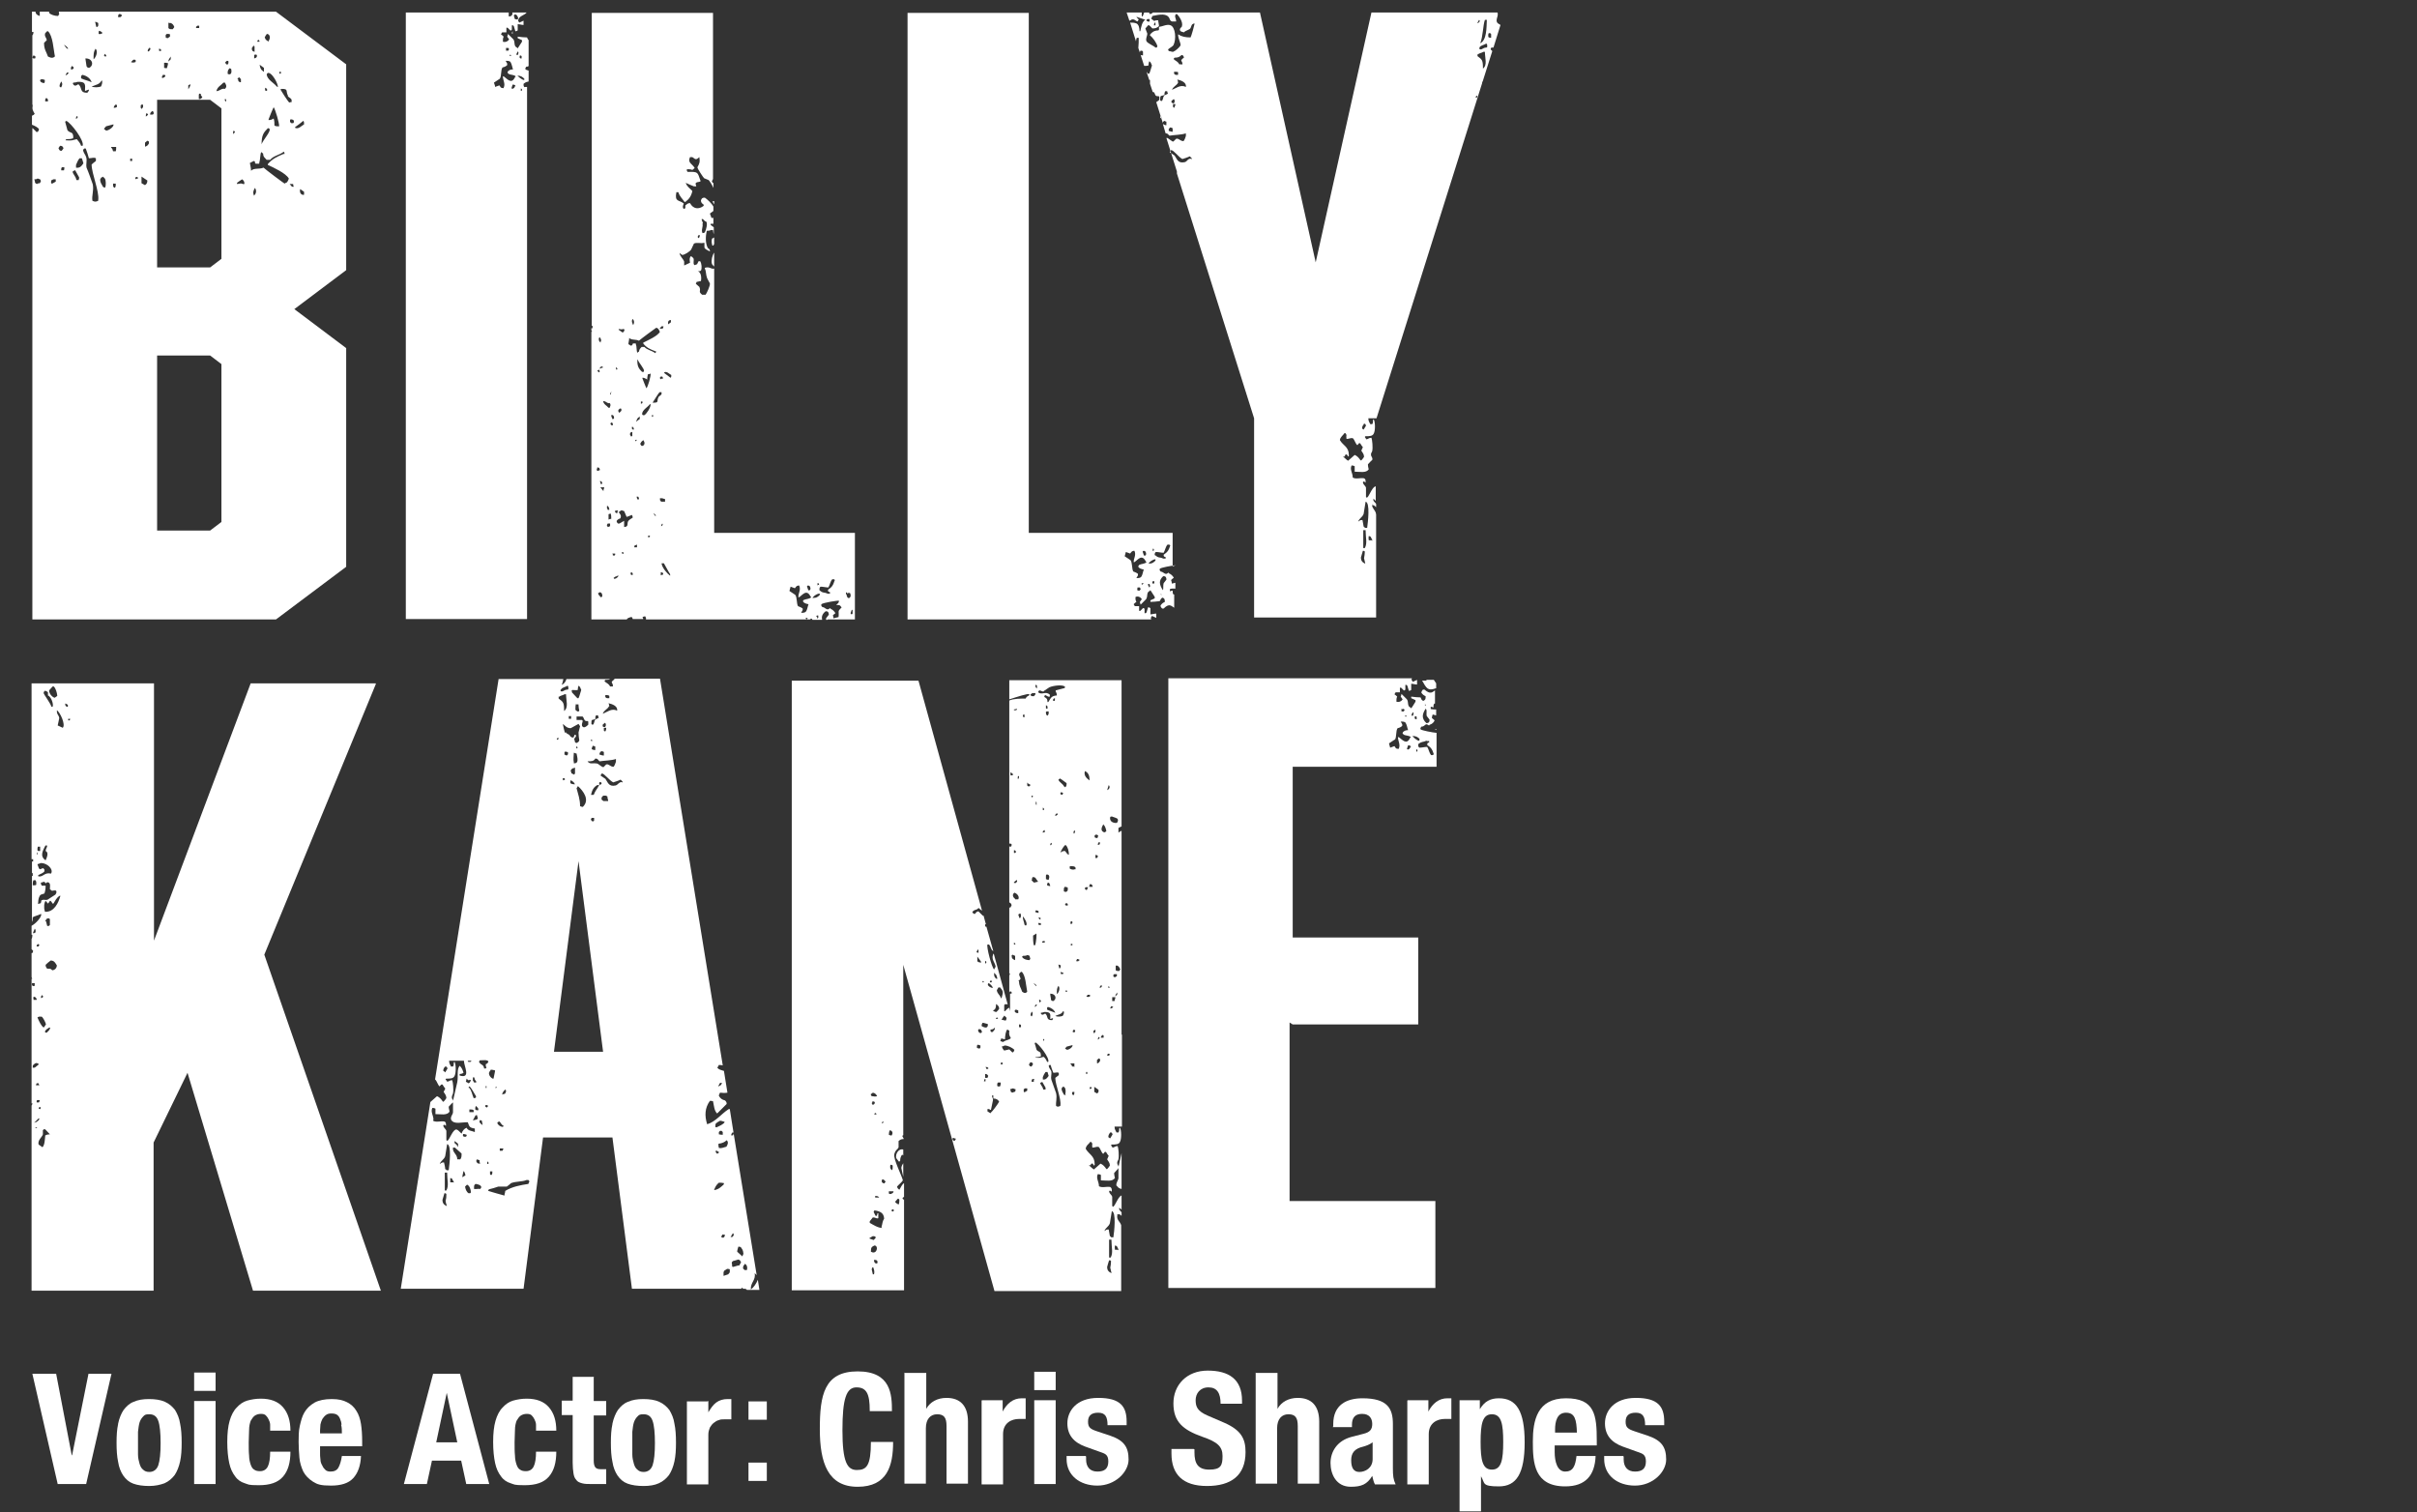 <?xml version="1.0" encoding="UTF-8"?>
<svg id="_レイヤー_1" data-name=" レイヤー 1" xmlns="http://www.w3.org/2000/svg" width="620" height="387.9" version="1.1" viewBox="0 0 620 387.9">
  <rect x="0" y="0" width="620" height="387.9" fill="#333333" stroke="none"/>
  <defs>
    <style>
      .cls-1 {
        fill: #fff;
        stroke-width: 0px;
      }
    </style>
  </defs>
  <path class="cls-1" d="M15.1,3c0,.2,0,.4.1.6-.1.2-.2.3-.3.5-.8,0-1.9-.3-2.3-.8v-.3h-2.4v1.1c-.6-.2-1-.4-1.1-1.1h-.9v5.2h.4c0,.3-.1.6-.2.8h-.1v10.3h0v7.6h.1c-.2,1.2,0,1.4.5,2.3-.1.1-.2.2-.3.3-.1,0-.2.1-.4.2v2.3c.8.3,1.5.7,1.8,1.1,0,.2-.1.4-.2.6-.2.2,0,0-.4.2-.3-.3-.7-.7-1-1h-.1v126h62.5l18-13.5v-56.1l-13.3-10,13.3-10V16.5l-18-13.5H15.1ZM9,15h-.5c0-.1-.1-.2-.2-.3.1-.2.2-.3.3-.5q.3.1.5.3c0,.2,0,.3-.1.5ZM10.2,47c-.2,0-.5,0-.7.2-.2,0-.3-.2-.5-.3,0-.3-.1-.6-.2-.9.3,0,.6,0,.8-.2.3,0,.6.2.8.3,0,.2,0,.3.1.5-.1,0-.2.3-.3.4ZM10.3,20.8v-.3c.1,0,.2-.1.3-.2.3,0,.6.1.9.2,0,.3,0,.6-.1.8-.6,0-.9-.2-1.1-.5ZM12.3,26h-.7v-.5h0c.1-.2.2-.3.3-.4.1.1.3.3.4.4,0,0,0,.5,0,.5ZM11.3,11l.7-.7c-.1-.7-.7-1-.4-1.8l.5-.5h.2c1.3,1.2,1.4,4.7,1.8,6.5-.1,0-.2.1-.3.2-.6.3-1,0-1.5-.2-.4-1.2-1-1.8-1-3.4h0ZM14.3,46.6c-.3.2-.6.3-.9.5-.1,0-.2,0-.3-.2,0-.2,0-.5.1-.7.1,0,.3,0,.4-.2.2,0,.5,0,.7,0v.5ZM68.4,8.7q.5,0,.7.4c.3.6,0,1.1-.3,1.6,0-.1-.2-.2-.3-.3-.4-.2-.4-.4-.6-.8.2-.4.3-.6.5-.8h0ZM68.5,23.3c-.2,0-.3,0-.5-.1v-.7c.2.1.3.2.5.3v.5ZM68.6,32.9c.5,0,.4,0,.6.3,0,.9-1.7,2.7-2.1,3.8h0c0-2.3.5-3,1.6-4.1ZM67.6,18.4h0l-.2-.2c-.5-.3-.7-.9-.8-1.6.4.3.8.6,1.1.8v.9h0ZM66.3,10.2c.2.2.2.1.3.5h-.2c-.4,0-.2.2-.4-.2,0-.1.2-.2.3-.3ZM64.9,11.7c.4.1.2,0,.4.3,0,.4,0,.8,0,1.3-.5-.2-.7-.2-.7-.9,0-.2.3-.4.4-.6h0ZM65.9,14.1c0,.5,0,.6-.4.8,0,0-.2,0-.3.1h0c0-.3,0-.5,0-.7,0-.1,0-.2.2-.3.2,0,.3,0,.5.1ZM60.9,20.3c0-.2.3-.3.4-.5l.5.5c0,.4,0,.5,0,.8h0c0,0-.3,0-.4-.1-.3-.2-.2-.1-.3-.4,0,0,0-.3,0-.3ZM57.9,15.9c0-.1.2-.2.3-.3,0,0,.3,0,.4.1,0,.2,0,.3,0,.5,0,.1-.2.3-.3.4,0,0,0,0-.2-.1,0-.1-.2-.2-.3-.3v-.3ZM51.5,24.3c0,.2.3.4.4.6q-.3.6-.9.5s0-.1,0-.2v-.8c0-.1,0-.3.2-.4.3.1.2,0,.4.3ZM50.3,6.9c0,0,.2-.2.3-.3.2,0,.3,0,.5,0,0,.2,0,.4,0,.6h0c-.3,0-.6,0-.8,0,0,0,0-.4,0-.4ZM48.4,21.8c.2,0,.3-.1.5-.2,0,.2-.3.9-.6,1.3v-.2c0-.4,0-.5,0-.8h0ZM43.3,5.9c.2,0,.3,0,.5,0,.5.2.7.5.9,1,0,.2-.3.4-.4.6-.7,0-.8,0-1.1-.3,0-.6,0-1,0-1.5h0ZM42.5,9c0-.1.2-.2.3-.3.3,0,.6,0,.8.1v.6l-.6.4c-.2,0-.3-.1-.5-.2v-.6ZM43.8,14.6v.6c-.2.2-.4.4-.6.6,0-.6.3-.8.6-1.3h0ZM42.2,16.1c.3,0,.6,0,.9.1h0c0,.5-.2.9-.3,1.3q-.4,0-.7-.1c0-.4,0-.8,0-1.3ZM41.9,19.2c.2,0,.3,0,.5.1,0,.1,0,.2,0,.3h0c-.2.2-.4.3-.6.4,0,0-.2,0-.3-.1,0-.2.2-.5.3-.7ZM40.9,12.5c0,0,.3.1.4.2v.4c-.2,0-.4,0-.5-.1,0-.2,0-.3,0-.5ZM37.6,29c0,.1.3.2.4.3-.2.4-.3.4-.6.6,0-.3,0-.6.2-.9ZM26.9,13.8c.2.2.3.3.4.6,0,0-.1,0-.2.1-.1,0-.2,0-.3-.1h-.1c0-.3.1-.4.2-.6ZM25.4,7.9c.3,0,.6.3.8.4v.3c-.4.1-.5.2-.9.1,0-.3,0-.6.1-.8ZM25.9,22.2c-.6.2-1.7.3-2.4,0,1.2-.5,2-.5,2.6-1.6.3.4,0,1.2-.2,1.6ZM25.2,5.9c0,.5.1.7-.2,1-.1,0-.2,0-.3,0-.1-.4-.2-.8-.3-1.3.3,0,.6.2.8.3h0ZM24.5,12.5c.8.7,0,2.4-.5,2.7,0-1.4,0-1.9.5-2.7ZM22.9,17.4c-.4,0-.5-.1-.7-.4-.1-.7-.2-1.3-.3-2,1.8-.1,2.3,1.7,1,2.4ZM20.8,19.5l.3-.3c1.1.2,2.1.9,2.4,1.9-.8-.4-1.9-.6-2.7-1v-.5h0ZM21.9,23.3l.8-.3h.1c0,.2,0,.3-.1.4-.1.1-.2.3-.3.4-2.1,0-1.2-1.3-2.3-2.2-.6.4-1,.6-1.4-.1,0-.1,0-.2.1-.3.4,0,.8-.1,1.1-.2,2.1-.1,2,.6,1.9,2.3h0ZM20,30c-.1.2-.3.3-.4.5h-.1c0-.2,0-.5.1-.7.1,0,.3.1.4.2ZM18.2,17.3c.1-.1.2-.3.3-.4l.4.4v.2l-.3.3h-.4v-.5ZM17.5,12.5c-.1,0-.3,0-.4-.1-.2-.3-.5-.6-.7-.9.5.2.9.6,1.1,1ZM17.6,18.6c-.2.5-.3.5-.7.7h-.1c.1-.3.3-.5.4-.7h.4ZM15.7,20.9c.4.5.3,1,0,1.5h-.1c-.3-.1-.1,0-.3-.2-.1-.5.2-.8.4-1.3ZM15,38c.1-.2.3-.4.4-.6.7,0,.6.2.9.6h0c-.2.3-.3.5-.5.7-.6,0-.6-.3-.8-.7ZM16.5,43.1c0,.2,0,.4-.1.6h-.7c0-.5,0-.6.2-.8.2,0,.4,0,.6,0h0ZM16.8,36c0,0,.1-.2.2-.3.6,0,1.1,0,1.7-.2,0,0,0,0,.1-.2,0-1.7-.8-1-1.5-1.9-.2-.7-.4-1.5-.6-2.2.1,0,.2-.1.3-.2,1.2.5,4.7,5.1,4.2,6.4h-.4c-.2-.7-.7-1.2-1.1-1.7-1.4.3-1,.4-2.8.3h-.1ZM20.2,46.2c-.2,0-.4,0-.6,0-.2-1.1-.8-1.3-1-2.2.2,0,.3-.2.5-.3h.2c.3.6.7,1.2,1,1.8,0,.2,0,.4-.1.6ZM19.5,43.1v-.8c.3-.7.5-1.2.9-1.7.2,0,.4,0,.6,0,.1.4.3.8.4,1.3-.5.7-.9,1.3-2,1.1h.1ZM25.2,51.5c-.6.3-.9.3-1.5,0-.2-1.4.4-2.5.1-4.2-.5-1.4-1-2.9-1.6-4.3-.2-1,.2-1.8-.1-2.7-.2-.7-.7-1-.8-1.9.1,0,.2-.2.3-.3h.4c.3.8.6,1.7.8,2.5.8,0,1.2-.3,1.8,0h0v.7c-.4.3-.8.6-1.1.9,0,2.3,2,6.9,1.7,9.1h0ZM27,48.1c-.2,0-.4,0-.6-.2-.3-.7-.7-.9-.7-1.9.1-.2.2-.3.3-.5.1,0,.3,0,.4-.2l.5.5c.3.5.3,1.7.1,2.3ZM26.7,33c.2-.2.3-.4.5-.6.6-.2,1.3-.3,1.9-.5.2.5-1,1.5-1.8,1.6-.2,0-.4-.3-.6-.4h0ZM29.5,48.2c-.4-.2-.5-.2-.5-.8s.1-.2.2-.3c.2,0,.3,0,.5,0,0,.5,0,.8-.2,1ZM29.6,38.8h-.6c-.2-1-.5-.7-.5-1.1h1.3c0,.6,0,.7-.1,1.1h0ZM30,27.1c0,.5,0,.3-.3.5-.2,0-.3,0-.5.1,0-.2,0-.3.1-.5l.4-.4c.1,0,.2.1.3.2h0ZM31.2,4.2c-.1,0-.2,0-.3.2q-.3,0-.6,0v-.3c0-.2.1-.3.2-.5.2,0,.5,0,.7.2,0,0,0,.5,0,.5ZM33.8,41.3c0,0-.3,0-.4,0v-.6c.2,0,.3,0,.5,0,0,.2,0,.4,0,.6ZM33.7,15.9c0-.2.3-.3.4-.5,0,0,0,0,.2-.1.2,0,.3,0,.5.1,0,.2,0,.3,0,.5-.5.2-.8.2-1.3,0h0ZM35.3,45.8c0,0-.3,0-.4.2l-.2-.2c0,0,0-.3.2-.4h.3l.2.2s0,0,0,.2ZM36.1,27c0,0,.2-.1.3-.2,0,0,.2,0,.3.1v.5c0,.2-.3.4-.4.6,0-.1,0-.2-.2-.3,0,0,0-.7,0-.7ZM37.2,47.5c-.3-.2-.6-.3-.9-.5v-1.7c.5.3,1,.7,1.5,1q0,.8-.5,1.1h0ZM37.2,37.6h0v-1c.2-.2.4-.3.6-.5.4.2.4,0,.4.7-.3.5-.4.6-.9.8ZM37.9,13.1c0-.6.3-.6.5-.9.2.2.3.4,0,.7,0,.1-.2.2-.3.3,0,0-.2,0-.3-.1ZM39.4,29.3c0,0-.2,0-.3.1h-.6c0-.6.3-.6.5-.9.4.1.2,0,.4.3,0,0,0,.5,0,.5ZM56.8,133.9l-2.9,2.2h-13.6v-44.9h13.6l2.9,2.2s0,40.5,0,40.5ZM56.8,66.4l-2.9,2.2h-13.6V25.6h13.6l2.9,2.2s0,38.6,0,38.6ZM55.5,23.4c.3-1.2,1.1-1.4,1.8-2.2h.4c.3.6.6,1,0,1.6-1-.2-1.1.5-2.3.6ZM57.9,26.1q-.3-.3-.2-.7c0,0,.2,0,.3.1,0,.2,0,.3,0,.5h-.2,0ZM58.4,18.9c0-.1,0-.2,0-.3,0-.5.2-.8.5-1.1,0,0,.3.1.4.2.2.9,0,1.6-.8,1.3h0ZM59.8,34.4v-.5c0,0,0-.3.2-.4,0,0,.2.3.3.4l-.5.5ZM62.4,47.2c-.8-.3-1,0-1.6,0,0,0,0-.2,0-.3.4-.3.8-.6,1.3-.9.3.2.6.5.6,1.1l-.2.2ZM65.1,50.2v-.2c-.3-.7,0-1.3.3-1.8.5.7.3,1.6-.3,2ZM73.2,47.2c-.2,0-5.2-3.8-5.6-4.2-1.1.5-2.4,0-3.2.8,0-.7-.2-1.3-.3-2,.3-.2.7-.3,1-.5,0,0,.2,0,.3.2,0,.4,0,.3.2.5h.9v-.2c.3-.9.2-2.1.5-2.8l.5.4c0,.9.5,1.1.9,1.6h.9c.9-1.1,2.4-1.2,3.5-2.1q.2.2.2.6c0,0-.2,0-.3,0-1.7.7-2.9,1.3-4,2.6v.2c1.5.7,4.6,2.1,5.4,3.5-.2.6-.5,1.3-1.1,1.1l.2.2ZM77.9,50c-.8,0-1.1-.7-.9-1.5.3.2.7.5,1,.7,0,.2,0,.5,0,.7h0ZM75.7,32.6c.7-.5,1.4-1,2.1-1.6.2.2.2.4.2.9-.7.4-1.4,1.3-2.3.9v-.3h0ZM74.9,47.9c-.2-.2-.4-.5-.6-.7,0,0,0,0,.2,0,.2,0,.5,0,.7,0,0,.2,0,.5.2.7,0,0-.5,0-.5,0ZM75.4,31.1c0,.2,0,.3-.2.5h-.5c0-.1-.2-.2-.3-.3v-.4c0-.1,0-.2.2-.3.2,0,.5.1.7.2,0,.1,0,.2.1.3ZM73.8,24.6c.2.4.8.5,1,1,0,.2,0,.4,0,.6-.2,0-.4,0-.6.1-.3-.2-2.1-3-2.3-3.4,0,0,.3,0,.4-.1,1.8,0,.9.6,1.6,1.8ZM71.9,18.3c.3.3.2.4,0,.7,0-.1-.2-.2-.3-.3,0-.1.2-.3.3-.4ZM71.3,32.4c-.3,0-.6,0-.9-.2,0-.6,0-1.2-.2-1.8h0c-.5.2-.5.4-1.3.4,0,0,0-.1,0-.2.4-1,.8-2.1,1.3-3.1.4.5,1.5,4.2,1.4,4.9h-.1ZM71,22.2c-.8-1-2.4-1.7-2.6-3.1,0-.1.2-.3.3-.4.2,0,.3,0,.5.1.8.4,2,2.4,2.1,3.5,0,0-.2,0-.3-.1Z"/>
  <path class="cls-1" d="M134.6,22.4c-.3-.2-.3-.4-.3-.9.6-.5.9-.5,1.3-.6v-2.8c-.4-.1-.7-.2-.8-.3-.1-.3,0-.4.2-.7.3,0,.5,0,.6-.2v-6.6c-.2-.2-.3-.4-.4-.7-.8,0-1.6-.1-2.4-.2v.4c.4.2.7.3,1.1.5v.4c-.4.6-.7,1.1-1.1,1.7l-.2-.2c-.9-.4-.4-1.4-.9-2.1l-1.4-1.4c0,.2-.1.5-.2.7.2.2.3.5.5.7-.3.5-.9.8-1.6.6,0-.6,0-.9.2-1.3-.2-.2-.4-.4-.7-.6.1-.2.2-.3.3-.5h1.1v-1.2h.3c.2.2.5.5.7.7h.2s.1,0,.2-.2v-1.1h.3l.2.2c.1.4.3.9.4,1.3h.2c.1,0,.3-.2.4-.2v-1.6c.5,0,1,.2,1.5.2v-1.1c-.4.2-.7.3-1.1.5-.1-.2-.2-.3-.3-.5.2-1.3,1.6-1.3,2.2-2.1h-3.7c.2.5-.2,1.1-.9,1v-1h-26.4v155.6h31.1V22.3c-.3,0-.6,0-.9.1h.3ZM132,3.7c.5,0,.6.2.8.6.2.3.1.4,0,.7-.3,0-.5,0-.8-.2,0-.3-.1-.5-.2-.8,0,0,.1-.2.2-.2h0ZM130.7,14.2l.2-.2c.1.1.2.2.3.3h-.6,0ZM129.8,12.3h.6c0,.1.1.2.2.3,0,.1-.2.3-.2.4h-.6v-.8h0ZM129.2,22.6h-.2c-.6,0-.6-.3-.9-.7-.4.1-.7.3-1.1.4,0-.4-.2-.7-.3-1.1.5-.3,1-.7,1.5-1,.5-.7.2-2.2.7-2.9.5-.1.9-.3,1.2-.6v-.4c-.1-.2-.3-.5-.4-.7.6,0,1.1,0,1.3.4.3.5.4,1.3.6,1.8-.6,0-1.2.2-1.4.7v.2s.2.1.2.2c.6.4,1.4.2,1.9.7,0,0-.1.1-.2.2-.9,2-2.1.3-2.9-.2h-.2c0,1,.7,1.9.2,2.9h0ZM132.1,22.1c-.1.4-.3.6-.7.7l-.2-.2c.1-.3.2-.6.3-.9h.2c.4.1.6.2.5.6v-.2ZM133.5,14.2h0c.1,0,.2.1.3.2v.6c-.4,0-.3,0-.5-.2v-.5h.2ZM132.5,13.8c.1-.2.2-.4.3-.6l.2.2q0,.5-.2.7h-.3s0-.3,0-.3ZM133.8,23.3h-.2v-.6c.1,0,.2.1.3.2,0,.4,0,.3-.2.5h0ZM132.6,19.4c1,0,1.4.3,1.9.8v.3h-.3c-.6-.3-1.1-.7-1.5-1.1h0Z"/>
  <path class="cls-1" d="M131.5,6v-.8h-.4c.2.3.3.5.4.8Z"/>
  <path class="cls-1" d="M131.5,8c0,.1-.2.3-.2.5,0,0,.1.2.2.2v-.8h0Z"/>
  <path class="cls-1" d="M182.6,61.2c.2,0,.4-.2.6-.3v1.7c0,0-.2.3-.2.4h-.3v-.2c-.2-.4-.2-1.4,0-1.6h-.1Z"/>
  <path class="cls-1" d="M212.3,158.9h7v-22.2h-36.1v-67.8h0c-.9.2-1.1-.6-2.4-.2v.2c.4.8.2,1.4.6,2.5.2.4.5.9.7,1.3.1.6-.8,2.5-1.1,2.9h-.9c-1.1-.9-.2-.8-.7-2-.3-.3-.6-.5-.9-.8,0-.2.2-.3.2-.5.4,0,.7-.2,1.1-.2.2-1,0-2.3-.8-2.5.3,0,.5,0,.8-.2.3-.5.2-1.8-.2-2.4h-.4c-.1.3-.3.5-.4.8-.2,0-.4.2-.7.2h0c-.4-.6,0-1.1-.2-1.7-.2-.3-.4-.4-.7-.6-.4.6-.3.9-.2,1.7-.5.2-1,.5-1.5.7v-1c-.3-.8-1-1.2-1.2-2.2.2.2.5.3.7.5.6,0,2-.9,2.3-1.4.2-.5.5-1,.7-1.5.6-.4,1.8,0,2.5-.2h.2v1.2c.2.5.9.7,1.4,1h0v-.2c-.1-.6-.4-.4-.6-.8-.6-1.3-.5-3-.2-4.3.4,0,.7,0,1.1-.2h.5c0,.4.1.7.2,1.1v-1.8c-.3-.2-.5-.4-.8-.6v-.3h.7v-1.5h-.5c-.1-.4-.3-.8-.4-1.1.3-.3.6-.4.9-.7v-1.1c-.5-.9-1.6-1.9-2.2-2.3-.7,0-.8.2-1,.7,0,.6.3.8.7,1.1v.3c-1.3,1-2.7.8-3.5-.7-.6,0-.8.3-1.2.6v.7c-.1,0-.3.2-.4.2-.4-.4-.2-.9,0-1.4-1.2-1-2.4-.3-1.9-2.9h.5c.4,1.2,1,1.6,1.6,2.5h.2c.9-.7,1.5-1.4,1.8-2.8-.7-.8-1.3-1-1.7-2.1.7.3,1.3.6,2.1.9h.6c0-.2-.1-.4-.2-.7.3-.5.5-.3,1.1-.5,0,0,.2,0,.2-.2-.8-2.2-.5-2.4-3.3-2.3,0,0-.1-.2-.2-.2v-.5c.5,0,1,0,1.4.2.2-.2.4-.3.6-.5-.6-1.1-1.9-1.3-1.2-2.8h.6c.9.7,1,.7,1.8,0,.2,1.3,0,1.7-.5,2.6,0,.4,1.5,2.6,1.7,2.8.4.2.8.3,1.2.5.2.2.8,1.1,1.2,2v-1.3h-.2c0,0-.1-.3-.2-.4l.3-.6V3.3h-31.1v80.3h.2v.6s-.2,0-.3,0v.5c0,0,.1.3.2.4h-.2v73.8h9.1c0-.1.2-.3.4-.4.2,0,.4-.2.7-.2h.2c0,.1.2.3.2.5h2.7c0-.2-.1-.3-.2-.5h0c.2-.1.5-.2.7-.2,0,.1.2.3.2.4v.4h42.2v-.2h.3c.1.1.2.2.2.3h2.5c-.2-.8,0-1.5.9-2.2.6,0,.7.2.8.7v.2c-.2.3-.5.6-.7.9v.4h.4ZM169.7,144.5h.6c.6,1,1,1.9,1.6,2.8v.4c-.8-.6-2.1-2.1-2.2-3.2h0ZM169.6,135q0-.4.3-.7c.2.3.1.5-.3.7ZM169.5,147.5v-.7q.3,0,.6.2v.4c-.2,0-.4.1-.6.2h0ZM169.3,127.8c.4,0,.7,0,1.1.2h.2v.7h-1c-.1-.1-.2-.3-.3-.4v-.6h0ZM170.1,97.1c-.2,0-.4,0-.6.2,0,0-.1-.2-.2-.2v-.3l.2-.2h.4c0,0,.1.3.2.4v.2h0ZM167.7,103.3h-.3c.2-.3,1.6-2.6,1.8-2.7h.5v.5c-.2.4-.7.5-.8.8-.5,1,.2,1.4-1.2,1.4ZM167.6,131.9l.2-.2c.2.2.3.4.5.6h-.3c-.1-.2-.2-.3-.3-.5h0ZM167.2,106.6l.2-.2c.2.2.2.3,0,.6,0,0-.2-.2-.2-.3h0ZM163.6,92.3h0c.3.8,1.7,2.3,1.6,2.9-.2.3,0,.2-.5.2-.8-.8-1.3-1.4-1.2-3.2h0ZM164.8,103v.4c-.1,0-.3.2-.4.2v-.6h.4ZM166,97.4h0c0-.5.1-.9.2-1.4.2,0,.5,0,.7-.2.1.6-.7,3.5-1.1,3.8-.3-.8-.7-1.6-1-2.5v-.2c.6,0,.6.2,1,.3l.2.2ZM166.2,137.6s.1-.2.2-.2h.3v.3c-.1,0-.2.1-.3.2,0,0-.1-.2-.2-.2h0ZM165.3,106.5h-.4c0,0-.2-.2-.2-.3.1-1.1,1.4-1.7,2-2.5h.2c0,.9-1,2.4-1.6,2.8ZM164.3,113.8c.1-.3.2-.5.5-.7l.2-.2c.2.3.5.7.2,1.2q-.2.3-.6.3c-.2-.2-.3-.3-.4-.7h.1ZM164.1,107.5c-.3.2-.6.4-.9.7.1-.5.3-1,.7-1.2,0,0,.1,0,.2-.2h0v.7ZM163.3,112.8c0,.3,0,.2-.2.4l-.2-.2c.2-.3,0,0,.3-.2h.2-.1ZM163.9,128.1h-.4c-.1-.2-.1-.3-.2-.7h.4c0,0,.2.3.2.4v.2h0ZM162.6,140.6c0-.2.2-.4.2-.7.2,0,.4-.1.6-.2h0v.7h-.8v.2ZM162.3,110.2s-.1-.2-.2-.2v-.5h.2q.3.2.3.7h-.4,0ZM162.2,110.8v1c-.2.2,0,0-.3.2-.1-.2-.2-.3-.3-.5,0-.6.2-.6.6-.7ZM162.1,146.9s.2.1.2.2v.4h-.4c-.2-.4-.3-.6.2-.7h0ZM159.4,141.8c.2-.1.1-.1.4-.2l.2.3c-.2.2,0,.1-.3.2-.1-.1-.2-.3-.3-.4h0ZM157.3,148.3c.2-.1.4-.3.6-.4.2,0,.3-.1.5-.2h.3c-.3.4-.5.7-1.1.8-.2-.2-.1,0-.2-.3h-.1ZM157.1,142.2v-.2h.7v.3c-.2.3-.1.2-.6.2v-.4h0ZM156.8,109l-.2-.2v-.2l.2-.2h.2c0,0,.2.2.2.3v.4h-.4ZM156.7,133.1c-.2,0-.4.1-.6.2v-1.4c.2,0,.3-.1.5-.2.2.4.2.8.2,1.4h0ZM155.8,129.9v-.2c.3.3.5.5.5,1.1h-.4c0-.1-.1-.3-.2-.4v-.6h0ZM155.6,134.8c.1-.2.2-.3.3-.5h.6v.7c-.2,0-.4.2-.6.2-.1-.2-.2-.4-.3-.6v.2ZM154.8,126c-.3-.3-.5-.7-.8-1h1c0,.3-.2.5-.2.8v.2ZM154.1,124.1c0-.2-.2-.5-.2-.7h0c.4,0,.5.2.6.6-.2.2-.1.2-.4.2h0ZM153.4,152.2l.5-.3c.5.2.6.4.6,1.1,0,0-.2.1-.2.2h-.2c-.2-.2-.4-.5-.6-.7v-.2h-.1ZM153.2,120.1v-.2c.6,0,.6.3.7.7q-.2,0-.5.2h-.2c-.1-.2-.2-.4,0-.7ZM153.2,95c.2,0,.3,0,.5-.2,0,.2.1.3.2.5,0,0-.2,0-.2.2h-.2c0,0-.1-.3-.2-.4h-.1ZM154.1,87.9c-.3-.3-.5-.3-.5-1v-.2s.2,0,.2-.2c.3.2.6.9.2,1.3h.1ZM154.6,94.3c-.2,0-.5.2-.7.3v-.3q.2-.3.6-.3c0,0,.2.2.2.3h-.1ZM156.4,103.4c.4.5.1.8,0,1.2h-.3c-.5-.6-1.2-.8-1.4-1.7.9,0,1,.7,1.8.5h-.1ZM156.7,100.8v.4h-.2q0-.3.2-.6h.2l-.2.2ZM157.5,107.4c-.1,0-.2,0-.3.2-.2-.3-.3-.5-.4-.9v-.2c.5-.2.8.3.7,1h0ZM158.4,94.6c0,0-.2.2-.2.3l-.2-.3v-.4c.1,0,.3.3.4.4ZM158.4,131.2v.4h-.4q-.2-.2-.3-.5c.2-.1.3-.1.7-.2l.2.2h-.2ZM160.2,84.4c0,.5-.2.8-.5.9-.3-.2-.7-.5-1-.7v-.2c.4,0,.6.2,1.2,0,0,0,.1,0,.2.2v-.2ZM159,104.8h.3c.1.2.2.4,0,.7-.1,0-.3.3-.4.4-.1,0-.2-.3-.3-.4v-.2c.1-.2,0-.2.2-.3l.2-.2ZM160.8,132.6c.4-.2.9-.3,1.3-.5h0q.2.3.2.7c-.3.2-.7.4-1,.7-.7.7.2,1.6-1.2,1.7v-1.6c-.4.2-.8.5-1.2.7h-.4c-.1-.1-.2-.3-.3-.4v-.3c.2-.3.5-.5.9-.6.4-.7,0-1.1-.4-1.6.2-.2.4-.3.7-.5.2,0,.5.2.7.2.2.5.4.9.6,1.4h0ZM162.4,83.4c-.1-.4-.5-.9-.2-1.4v-.2c.5.3.6,1,.2,1.6ZM169.3,85.1c-.6,1.1-3.1,2.2-4.3,2.8v.2c.8,1.1,1.8,1.5,3.1,2h.2q0,.3-.2.5c-.9-.7-2.1-.8-2.8-1.6h-.7c-.4.4-.6.6-.7,1.2-.1,0-.3.2-.4.3-.3-.6-.1-1.5-.4-2.2v-.2h-.7c-.1.2-.1,0-.2.4,0,0-.2,0-.2.2-.3,0-.5-.3-.8-.4,0-.5.2-1,.2-1.6.6.6,1.7.3,2.5.7.3-.3,4.2-3.2,4.4-3.3.5,0,.7.4.9.9h0ZM170.2,83.7c0,.2-.1.4-.2.6h-.8c.2-.2.3-.4.5-.6h.5ZM172.2,82.6c-.3.2-.5.4-.8.6-.1-.6,0-1.1.7-1.1v.6h.1ZM172,96.9c-.5-.4-1.1-.8-1.6-1.2v-.2c.7-.3,1.2.4,1.8.7,0,.4,0,.6-.2.7ZM180.3,57.2c-.1-.3-.2-.5-.3-.8v-.2h.3c.3.3.4.5.9.7.3.5,0,1.9-.4,2.7q-.2.2-.6.2c-.4-.9.2-1.5,0-2.5h.1ZM179,60.6c0,0,.2-.2.2-.3h.3c0,.5-.1.6-.3.8l-.2-.2v-.2h0ZM206.6,158.5h.6c-.1.2-.2.3-.3.4l-.2-.2h0v-.2ZM204.8,153.2h.2c.8-.5,1.9-2.2,2.9-.2l.2.2c-.5.5-1.2.4-1.9.7,0,0-.2.1-.2.2v.2c.2.4.8.6,1.4.7-.2.5-.3,1.3-.6,1.8-.3.4-.7.4-1.3.4.1-.2.3-.5.4-.7v-.4c-.4-.3-.7-.4-1.2-.6-.4-.7-.2-2.2-.7-2.9-.5-.3-1-.7-1.5-1,.1-.4.2-.7.3-1.1.4.1.7.3,1.1.4.3-.3.3-.6.9-.7h.2c.5,1.1-.2,1.9-.2,2.9h0ZM207.5,151.3h-.2c-.1-.3-.2-.6-.3-.9l.2-.2c.5,0,.6.2.7.7,0,.4-.1.5-.5.6v-.2ZM209.4,158.1c.2-.3,0-.2.5-.2v.6c-.1,0-.2.1-.3.2h0v-.5h-.2ZM210,150c-.1,0-.2.1-.3.2v-.6h.2c.2.2.2.1.2.5h0ZM210,152.3h.3v.3c-.5.5-.8.8-1.9.8.3-.5.9-.9,1.5-1.1h0ZM214.1,148.9c-.4,1.3-.7,1.7-1.7,2.4,0,.4,0,.5.5.6v.4h-.6c-1-.5-1.1,0-2.1-.9,0-.5,0-.7.3-.9.7,0,1.3.2,2,.2.4-.7.5-1.6,1-2.1h.4c.1,0,.2.2.3.2h0ZM218.2,157.3c0-.2.2-.5.2-.7.1,0,.2-.2.3-.2v1c-.2.2,0,.1-.3.2l-.2-.2h0ZM216.9,151.9c.1,0,.3.1.4.2v.2c.2-.2,0-.1.3-.2h.4c.2.3.2.4.2.9-.1.1-.2.3-.3.4h-.4c-.2-.3-.5-.7-.2-1.1l-.3.3v-.7h0ZM213.6,157.9c.2-.2.4-.4.7-.6-.3-.5-.7-.9-1.2-1.1,0,0-.1-.2-.2-.2,0,0-.4.4-.7.3-.5-.1-.6-.5-1.3-.6-.2-.3-.3-.3-.2-.7.4-.4,4.3-1,4.5-.9,0,.7-.4.7-.7,1.1.7,0,1,0,1.2.4l.2.2c-1.2,1.2-.6.8-.8,2.5-.4.1-.9.2-1.3.3,0-.3-.1-.6-.2-.9v.2Z"/>
  <path class="cls-1" d="M183.2,51.6v.8c-.2-.2-.3-.4-.4-.8h.4Z"/>
  <path class="cls-1" d="M182.6,67.6c-.2-.8.1-2.1.6-2.8v3.6c-.2-.3-.5-.4-.6-.8Z"/>
  <path class="cls-1" d="M300.8,145.3v-8.6h-36.9V3.3h-31.1v155.6h62.5c0-.1-.1-.3-.1-.4.1-.2.2-.3.3-.5.4.2.7.3,1.1.5v-1.1c-.5,0-1,.2-1.5.2v-1.6c-.1,0-.3-.2-.4-.2h-.2c-.1.4-.3.9-.4,1.3l-.2.2h-.3v-1.1s-.1-.1-.2-.2h-.2c-.2.2-.5.5-.7.7h-.3v-1.2h-1.1c-.1-.2-.2-.3-.3-.5.2-.2.4-.4.7-.6-.2-.4-.3-.7-.2-1.3.6-.2,1.2,0,1.6.6-.2.2-.3.5-.5.7,0,.2.1.5.2.7l1.4-1.4c.5-.8,0-1.7.9-2.1l.2-.2c.4.6.7,1.1,1.1,1.7v.4c-.4.2-.7.3-1.1.5v.4c.8,0,1.6-.1,2.4-.2.2-.4.3-.7.7-.9.5.2.6.4.6,1.1-.6.3-.7.4-1.1.9,0,.5.2.5.4.8h.4c1.4-1.4,1.9-.7,2.7-.2v-3.4h-.2c-.2-.3-.2-.5-.2-1-.2,0-.5.1-.7.2h0v-.6c.6-.2,1-.1,1.4-.1v-1.5c-.3,0-.6.2-.9.2,0-.3-.1-.6-.2-.9.2-.2.4-.4.7-.6-.3-.5-.7-.9-1.2-1.1,0,0-.1-.2-.2-.2,0,0-.4.4-.7.3-.5-.1-.6-.5-1.3-.6-.2-.3-.3-.3-.2-.7.3-.3,3-.8,4.1-.9l-.8.3ZM292.4,151.5h-.6c-.1-.3-.1-.4,0-.8h.6l.2.4c0,.1-.1.2-.2.3h0ZM293.3,149.7c-.1.1-.2.2-.3.3l-.2-.2h0c0-.1.1-.1.2-.2h.4-.1ZM292.2,145l-.2.2v.2c.2.4.8.6,1.4.7-.2.5-.3,1.3-.6,1.8-.3.4-.7.4-1.3.4.1-.2.3-.5.4-.7v-.4c-.4-.3-.7-.4-1.2-.6-.4-.7-.2-2.2-.7-2.9-.5-.3-1-.7-1.5-1,.1-.4.2-.7.3-1.1.4.1.7.3,1.1.4.3-.3.3-.6.9-.7h.2c.5,1.1-.2,1.9-.2,2.9h.2c.8-.5,1.9-2.2,2.9-.2,0,0,.1.1.2.2-.5.5-1.2.4-1.9.7h0ZM293.6,142.4h-.2c-.1-.3-.2-.6-.3-.9l.2-.2c.5,0,.6.2.7.7,0,.4-.1.5-.5.6v-.2ZM297.9,152.8c0-.1-.1-.3-.2-.4h.2v.2c-.1.3,0,.2-.2.3h.2ZM298.4,147.8c.6,0,.7.2.8.7v.2c-.2.3-.5.6-.7.9-.2.5,0,1.4-.2,1.8-.9-1.4-1.2-2.5.2-3.7h0ZM295.8,140.7c.2.2.2.1.2.5-.1,0-.2.1-.3.2v-.6h.2-.1ZM294.8,150.7l-.3-.6v-.3h.3c.2.2.2.3.2.7l-.2.2h0ZM295.9,149.6c-.1,0-.2.1-.3.2h0v-.5c.2-.3,0-.2.5-.2v.6h-.2ZM294.6,144.6c.3-.5.9-.9,1.5-1.1h.3v.3c-.5.5-.8.8-1.9.8h.1ZM296.2,142.5c0-.5,0-.7.3-.9.7,0,1.3.2,2,.2.4-.7.5-1.6,1-2.1h.4c.1,0,.2.2.3.2-.4,1.3-.7,1.7-1.7,2.4,0,.4,0,.5.5.6v.4h-.6c-1-.5-1.1,0-2.1-.9h0Z"/>
  <path class="cls-1" d="M351.9,129.6h.5c.2.2.4.3.6.5v-.8c-.2-.4-.5-.5-.7-.9v-.5c.2.2.4.4.6.6v-3.7h-.2c-.9.5-1.5,2.6-2.1,2.9,0,0-.1-.2-.2-.2v-2.4c-.2-.6-.7-.7-.8-1.4l.2-.2c.2,0,.3.2.5.3,0-.7,0-.9-.4-1.1-.9-.2-2.1.3-2.9-.2,0-1.2-.8-2-.3-3.1q.5,0,.8.2v1.4c1.4,0,2.9.4,3.6-.6-.1-.5-.2-.7-.2-1.3.4-.4.7-.8,1.1-1.1.2-.6-.3-.9-.3-1.2-.1-.6.2-.7.3-1.1.2-.9,0-2.9-.2-3.4-.7,0-.7.3-1.3.4-.1-.2-.3-.4-.4-.6,0,0,.1-.2.2-.2,1,0,1.8,0,2.1-.7.4-.7.4-2.9,0-3.6,0,0-.2,0-.2.2,0,.5,0,.7-.2,1h-.5c-.2-.5-.5-.7-.5-1.5h2.1l27.1-86v-.3h.1l2.5-7.9c-.1-.1-.3-.3-.4-.4v-.3s.1-.1.2-.2h.5l1.8-5.8c-.4-.2-.8-.5-.9-.7-.3-.7.2-1.3.2-2s-.1-.4-.2-.5h-32.2l-14.3,64.1-14.3-64.1h-27.5s0,0-.1.2c-.1,0-.3,0-.4.2-.1,0-.3,0-.4-.2v-.2h-1.3c-.1.4-.3.7-.4,1h-.2v-.2c-.1-.3,0-.5,0-.8h-3.9l.7,2.1c.2,0,.4-.2.6-.3.7-.2,1,.4,1.5.5.1-.2.2-.3.3-.5-.2-.3-.4-.3-.6-.7.8.3,1.6.5,2.4.8h-.2c-.8.7-.9,1.6-1.2,2.9h-.2c0-.9-.2-1.7-.8-2-.5-.2-1.1-.2-1.6-.2l1.5,4.8c0-.3.1-.6.2-.9h.5c0,.8,0,1.7-.1,2.6l.4,1.2c0-.2,0-.4.2-.5h.2c.3.1.3,0,.4.3v.9q-.4,0-.6-.1l.9,2.8c.4,0,.7,0,1.1-.1,0-.4.1-.8.2-1.1.4.2.5.6.7,1.1-.2.5-.4,1.5-.7,2.1h-.3c-.1-.2-.3-.3-.4-.5l.7,2.1h.2v1l.7,2.1h.2c.4.2.3.8.7,1,.4.2.5-.1.8.2v.8c-.2.2-.5.4-.8.6l1.7,5.4c0-.1,0-.3.1-.4,0,0,.2-.1.2-.2.2,0,.4.2.6.2v.9h-.2c-.2,0-.5-.2-.7-.3l.7,2.4h0c.6,0,.6.3,1,.6,1.2-.2,3.1-.2,4.2-.6v.7c-.2.6-.3.9-.6,1.3-.9,0-1.2-.8-1.9-.6-.2.2-.4.4-.7.7-.2,0-.3,0-.5-.2-.3-.2-.7-.5-1-.7h-.3l2.7,8.6h0v.5l19.8,62.8v51.1h31.3v-26.4c-.1-1.3-1.3-1.6-1-2.9v.5ZM381.9,8.5h.2c.3.1.3,0,.4.3v.9q-.5,0-.7-.2c-.1-.3,0-.7,0-.9h.1ZM379.7,11.1c.7-1.6.7-4.6,1.2-6h.5c-.1,2,0,5.2-1.7,6h0ZM381.3,11.2c.2.2.2.3.2.7s-.2.2-.2.3c-1,0-1.1.7-1.8.4v-.4c.3-.6,1.1-.6,1.7-1h0ZM379,5.8c.1-.2.3-.4.4-.7.2.2.1,0,.2.4-.1,0-.3.3-.4.4h-.2ZM379.1,14c.3-.4,1-.4,1.4-.7h.4c0,1.6.7,3.4-.5,4.3,0-2.2-.2-2.3-1.4-3.2v-.5h.1ZM378.7,24.5c.1,0,.2.1.3.2,0,.1-.2.3-.2.4h0c-.1,0-.2-.1-.3-.2.1-.1.2-.3.3-.4h0ZM294.1,5.3v-.2l.2-.2h.6v.5l-.2.2c-.2,0-.3-.2-.5-.2h-.1ZM297.8,30.4s-.2-.1-.2-.2v-.4c.3.1.2,0,.3.2v.2h-.2v.2ZM298.6,24.6c-.3.3-.2,1-.6,1.3h-.2l-.2-.2c0-.5,0-.9.2-1.1.3,0,.6-.2.9-.2,0-.5,0-.6.2-1h.5c0,.2.1.4.2.6-.2.2-.7.3-.9.5h-.1ZM300.9,33.8h-.2c-.3,0-.6-.2-.9-.2v-.5c.1,0,.2-.3.3-.4q.4,0,.7.2v.9h.1ZM300.5,26.4v-.5c.2-.2.4-.3.6-.5.3.3.3.8,0,1.1h-.2l-.4-.2h0ZM301.3,27.6h-.2s-.2-.1-.2-.2v-.7h.6q0,.4-.2.7v.2ZM300.6,23.1c.4-1,1.2-1.1,1.6-1.9,0-.3-.1-.5-.2-.8.9.2,2.4.7,2.2,1.9-1.4-.7-2.6.4-3.7.8h.1ZM303.2,16.5h-.7c-.4-.8-.9-.8-1.4-1.3v-.2s.1-.1.2-.2c.9,0,1.3-.2,1.8-.7.4.1.5.2.6.7-.3.2-.5.3-.7.7.2.4.4.7.3,1.1h0ZM302.2,18.6v.6c-.7.1-1.2-.1-1-.8.6,0,.8,0,1.1.2h-.1ZM305.5,40.7c-.9,0-.9.7-1.6.9-1.8.4-2-.9-2.6-1.7-.4-.3-.8-.5-1.2-.8v-.2c.1,0,.2-.3.3-.4.7,0,1.9,1.8,2.9,2.3.6-.2,1.3-.4,1.9-.7.2.2.3.3.5.5v.2h-.2ZM305.4,9.6c-1.3,0-2.3-.2-3.2-.8,0,1.3.8,2.3.6,2.9-.3.5-1.3,1.4-1.9,1.6-.4,0-.7-.2-1.1-.2,0-.1-.1-.3-.2-.4.4-.4,1.1-.7,1.4-1.1.8-1.6.5-4.6-.7-5.1-.9-.4-2.1.3-3,.4v.7s-.1.2-.2.2c-1,0-1.7.5-2.1,1.1v.2c.7.5,1.7,1.9,1.9,2.8,0,.1-.2.2-.2.3h-.3c-.5-.5-1.9-1-2.3-1.6-.3-.7.2-1.3.2-2-.2-.4-.3-.9-.5-1.3.3-.3.5-.6.8-.9.4.2.7.6,1,.9.9,0,1.2-.2,1.7-.6,0-.5-.2-1-.2-1.5h-.2c-.3,0-.5,0-.8.2-.3-.2-.5-.4-.8-.6.1-.2.2-.4.3-.7,1.1-.2,3.2-.8,4.1.2.5.5.2.9.9,1.2.4,0,.7,0,1.1,0,0-.8-.6-1.4,0-1.9h.2c.5.5,1.6,2,1.3,3.1,0,.3-.7.5-.5,1.1.1.3.6.4,1,.5.4-.5,1.4-.6,1.7-1.1.3-.7.2-1,1-1.2v.2c0,.2-.8,3.1-1,3.4h0ZM296,6.5q0-.4.2-.7h.2v.7h-.4ZM349.8,108.7c.5,0,.4,0,.6.5-.2.3-.4.7-.6,1h0c-.1,0-.3-.2-.4-.3,0-.5.2-.8.5-1.1h-.1ZM345,117.1v-.3l.2-.2h.3c.1.2.2.3.3.5,0,0,.2,0,.2-.2v-.2c0-2.1-1.5-2.4-2.3-3.8.1-.8.8-1.2,1.2-1.8.4,0,.3.2.5.5-.1.4,0,.7,0,1,.7,0,1-.3,1.6-.2.5.4.7,1.5,1.2,1.8.1-.2.3-.3.4-.5h.3c.2.3.4.7.7,1-.1.3-.3.6-.4.9.3.5.7.9.7,1.6-.2.3-.4.6-.7.9h-.2c-.4-.6-.8-1.1-1.5-1.4-.6.5-1.1,1-1.7,1.5-.5-.3-.8-.7-1.3-1.1h.5ZM350.2,144.6c-.6-.3-1.1-.6-1.1-1.6.2-.6.3-1.1.5-1.7.4,0,.3,0,.5.2,0,.6-.1,1.1-.2,1.7.1.4.2.9.3,1.3h0ZM349.9,140.6h-.2v-4.6h.6c0,2,.5,3.3-.2,4.6h-.2ZM350.1,135.3c-.1,0-.2-.2-.3-.2-.1-.6-.2-1.1-.3-1.7h-.2c-.5,0-.5.2-.9.4.3-.9,1.1-1.1,1.4-2,.2-1,.3-2.1.5-3.1,1.2.2.6,5.3.4,6.7h-.6ZM351.9,138.6h-.8v-.2c-.1-.3,0-.6,0-.9.2,0,.3.1.5.2.1.3.3.5.4.8v.2h-.1Z"/>
  <path class="cls-1" d="M354.4,3.3c-.4.2-.7.5-.9.8v.2c.2,0,.3.3.5.5l.4-1.4h0Z"/>
  <g>
    <path class="cls-1" d="M360.3,181.5c-.2-.2,0-.2-.4-.3-.2.3-.3.3-.4.7.5,0,.6,0,.8-.4Z"/>
    <g>
      <path class="cls-1" d="M229.9,297.1c.2.3.5.6.7.9.1,0,.2-.1.3-.2,0-.7.2-1.2.5-1.6,0,0,.2.1.3.2v-1.5h0c-1.1-.4-2.1,1.1-1.8,2.2Z"/>
      <path class="cls-1" d="M286.7,311.5h.5c.2.1.3.3.5.4v-.9c-.2-.3-.4-.4-.6-.7v-.5c.2.2.4.3.6.5v-3.6h-.1c-.9.5-1.5,2.6-2.1,2.9,0,0-.1-.2-.2-.2v-2.4c-.2-.6-.7-.7-.8-1.4l.2-.2.5.3c0-.7,0-.9-.4-1.2-.9-.2-2.1.3-2.9-.2,0-1.2-.8-2-.3-3.1q.5,0,.8.2v1.4c1.4,0,2.9.4,3.6-.6-.1-.5-.2-.7-.2-1.3.4-.4.7-.8,1.1-1.2.2-.6-.3-.9-.3-1.2-.1-.6.2-.7.3-1.1.2-.9,0-2.9-.2-3.4-.7,0-.7.3-1.3.4-.1-.2-.3-.4-.4-.6,0,0,.1-.2.2-.2,1,0,1.8,0,2.1-.7.4-.7.4-2.9,0-3.6,0,0-.2.1-.2.2,0,.5,0,.7-.2,1h-.5c-.2-.5-.5-.7-.5-1.5h1.9v-23.6h-.1v-.6h0v-51.7c-.3.2-.6.3-.8.5h0v-1.2c.3-.2.6-.3.8-.4v-37.5h-28.8v4.9c1.9-.6,4.9-1.6,5.1-1.3,0,0,0,.2.1.2-.5.3-.8.4-1,.9-1.2,0-3.1,0-4.2.5v36.7c.3,0,.5,0,.6.2,0,.3,0,.4-.2.6-.1,0-.3,0-.4-.1v14.4c.3.1.5.3.6.7-.1.2-.2.4-.3.6h-.3v16.9h.2l-.2.6v4.3l.2-.3c.3,0,.2.1.4.2v.4h-.4c0-.1,0,4.5,0,4.5l-.2-.9c-.6.3-.6.4-1.1.9h-.2v-1.6s.2-.1.2-.2c.3,0,.6,0,.7.1l-3.6-13.1c0,.1-.2.2-.2.4-.4,1.2.6,2,.7,3-.1.2-.3.4-.4.7h0c-.6-.5-2-5.8-1.7-6.4h.4c.6.7.4,1.3,1.1,1.7l-1.8-6.4v.2l-.3-.2h0v-.5h.2l-.6-2.2h-.2l-1.1-1.1c-.6,0-.6.4-1,.7-.2-.1-.4-.3-.6-.4.3-.9,1.2-.5,1.6-1.2.3.3.6.5.9.7l-16.3-59h-32.5v156.4h28.8v-23.3h-.2s-.1-.2-.2-.2c0-.1.1-.3.2-.4h.2v-3.6c-.6.4-.8,1.1-1.2,1.7-.3-.2-.5-.4-.6-.8.5-.6,1.1-1,1.5-1.6-.3-1.3-2.5-5.5-2.2-6.7s.9-1.2,1.1-1.8v-1.6c.4-.3.6-.5,1.3-.5h0q0-.2-.1-.3c0-.1-.1-.2-.2-.3v-.3s.1,0,.2-.1v-43.7l23.4,83.7h32.5v-16.9c-.3-1-1.2-1.3-1-2.5v-.3ZM228.7,300.1c-.4-.3-.4-.7-.3-1.3h.2c.1,0,.3.1.4.2,0,.6,0,1-.2,1.2h0ZM226.4,287.7h.2q0,.3-.2.5l-.2-.2s.1-.2.2-.2h0ZM225.6,307.2h-1.1v-.4h.2c.5,0,.7.2.9.5h0ZM224.3,285.9v-.2s.1-.1.2-.2c.1,0,.2.1.3.2v.2h-.5ZM223.6,280.5c.1,0,.2-.1.3-.2.6.1.9.5,1.1.9h0c-.6.2-.9,0-1.4,0,0,0-.1-.2-.2-.2v-.4h.2ZM223.8,282.5c.2,0,.4.1.6.2h0c0,.5-.1.5-.4.7h-.2c0-.1-.1-.3-.2-.4,0-.1.2-.2.2-.3v-.2ZM224.3,319.5c.6,0,.8.7.5,1.3-.3.6-.9.6-1.4.3,0-1.2.2-1.2.9-1.6h0ZM223,317.7s.1-.2.2-.2c.2-.1.5-.3.7-.4q.5,0,.7.2v.3c-.2.2-.3.3-.5.5-.4-.1-.8-.3-1.1-.4h0ZM224.3,326.9h-.4c-.1-.4-.2-.9-.3-1.3l.2-.5h.2c.2.6.4,1.1.2,1.8h.1ZM224.9,324.1h-.3s-.1-.1-.2-.2c-.2-.2-.2-.4-.2-.7.5,0,.7,0,.9.4,0,.3,0,.4-.2.6h0ZM226.3,315c-1.1,0-2.3-.8-3.2-1.3v-.4c.3-.3.5-.7.8-1,.8,0,.9.4,1.4.2v-1.3h-.2c0,.2-.1.4-.2.7h-.3c-.2-.3-.3-.7-.5-1,0-.1.2-.3.2-.4,1.4.2,2.4.6,2.5,2.1-.5.8-.4,1.3-.7,2.2l.2.2ZM226.9,303.6c-.6-.1-.8-.3-.7-.9,0,0,.2-.1.2-.2.3.1.4.2.6.4,0,0,.1.2.2.2-.1.1-.2.3-.3.4h0ZM228,290h.5c.6.3.5.9.2,1.3h0c-.2,0-.5-.1-.7-.2,0-.4.1-.8.2-1.2h-.2ZM230.3,307.5c.3.1.3,0,.4.3,0,.3,0,.9-.2,1.2-.4-.2-.7-.4-.9-.7.2-.3.5-.5.7-.8ZM229.3,310.6c-.1,0-.2.2-.3.2-.3-.1-.2,0-.3-.3,0-.1.2-.2.2-.3.1,0,.3.1.4.2v.2h0ZM229.2,305.7c-.1.4-.3.4-.7.6h-.1c-.4,0-.2,0-.4-.2v-.5h1.2,0ZM245,292.4v.2h-.5c0-.1-.1-.3-.2-.4,0-.1.1-.2.2-.3.2,0,.4.2.7.2,0,.1-.1.3-.2.4h0ZM284.7,292h0c-.1-.1-.3-.2-.4-.3,0-.5.2-.8.5-1.2.5,0,.4.1.6.5-.2.3-.4.7-.6,1h-.1ZM284,270.8c0-.2.1-.3.2-.5.4,0,.3,0,.5.2,0,.1-.2.2-.2.3h-.5ZM286.1,255.9c0,.3-.2.6-.2.9h-.6v-1h.8ZM285.6,250.6v-.5l.2-.2h.7v.5c-.2.1-.3.2-.5.3-.1,0-.3-.1-.4-.2h0ZM286.6,255.1c-.2.2-.3.3-.5.5,0-.5.3-.7.5-1v.5ZM287.4,248.6c-.1.2-.2.3-.3.5-.5,0-.6,0-.9-.2v-1.2h.4c.4.2.5.4.7.8h0ZM284.9,209.6s.2-.1.2-.2c.4.2,1.4.4,1.6.7.2.4,0,.7-.2,1-1,.1-2-.4-1.7-1.6h.1ZM285.1,258.2h.4v.2h0c-.2.2-.3.2-.5.3h-.2c0-.2.2-.4.2-.6h.1ZM284.6,253.4h-.3v-.4c.1,0,.2.1.3.2v.3h0ZM284.4,201.4c.5.5.1,1.1-.4,1.3.1-.4.3-.9.4-1.3ZM283.1,211.6c.4.3.6,1.1.7,1.6,0,0-.2.1-.2.2-.2.1-.3.2-.6,0-.8-.4-.3-1.4,0-1.9h.1ZM283.1,265.8v.4h-.7c0-.4.2-.5.4-.7.3.1.2,0,.3.2h0ZM282.5,253.2l-.2.2h-.2c0-.4.2-.5.4-.7.2.2.2.3,0,.6h0ZM281.4,272.7h0v-.8c.2-.1.3-.3.5-.4.3.2.3.1.3.6-.2.4-.3.5-.7.7h0ZM281.8,279.6c0,.7,0,.6-.4.9-.2-.1-.5-.3-.7-.4v-1.3c.4.3.8.5,1.1.8ZM281.6,266.7c0-.2.1-.5.2-.7.1,0,.2.2.3.2-.1.3-.2.3-.5.5ZM282.2,216.1c0,.2-.1.4-.2.6h-.4v-.2c.1-.2.2-.3.3-.5.1,0,.2.1.3.2h0ZM280.9,214.3l.2-.2c.4,0,.3.1.6.2,0,.2-.1.5-.2.7q-.4,0-.7-.2v-.6h.1ZM281,219.3c.2,0,.4.1.6.2v.3c0,.1-.2.2-.2.3h-.4v-.7h0ZM280.6,264.4s.2-.1.2-.2h.2v.4c-.1.2-.2.3-.3.5,0,0-.1-.2-.2-.2v-.6h0ZM280.1,227.5h-.7q0-.4.2-.7c.5,0,.6.2.7.7h-.2ZM279.6,278.8h.2l.2.2v.2c-.1,0-.2.1-.3.2l-.2-.2c0-.1.1-.2.2-.3h-.1ZM278.7,255.6c.1-.1.2-.3.3-.4h.6v.4c-.4.2-.6.2-1,0h.1ZM278.3,197.8c.9.4,1.2,1.2,1.2,2.4-.6-.4-1.6-1.2-1.2-2.4ZM275.4,213.3s.1-.2.2-.2h.2c0,.2-.1.5-.2.7h-.2v-.5ZM274.6,222.2c.7,0,1.1,0,1.3.4v.4h-.2c-.5.2-1,0-1.3-.2v-.5l.2-.2h0ZM274.8,242.1c.1,0,.3.1.4.2q-.2.2-.5.3v-.5h.1ZM274.6,236.8v-.3l.2-.2c.1,0,.2.1.3.2,0,.4,0,.3-.2.5h-.3v-.2ZM273.4,232.3s-.1-.2-.2-.2c0-.1.1-.3.2-.4.4,0,.3,0,.5.2v.4h-.5ZM273.7,254.4h-.4c0-.1.1-.3.2-.4.2.1.2.2.3.5h0ZM272.9,228.6v-.7c0-.1.2-.3.2-.4q.5,0,.8.2v.7c-.3.5-.6.5-1.1.2h.1ZM267,260v-.2c.3,0,.6-.1.9-.2,1.6,0,1.6.4,1.5,1.8.2,0,.4-.2.7-.2h0v.2c0,.1-.2.2-.2.3-1.7,0-.9-1-1.8-1.7-.5.3-.8.5-1.1,0h0ZM267.9,266.7c-.1.1-.2.3-.3.4h0v-.6c.1,0,.2.1.3.2ZM264.7,225.7q0-.5.2-.7h.2q.3,0,.5.2c.2.3.5.7.7,1-.4,0-.7.2-1.1.2l-.6-.6h0ZM264.6,260.7h0c-.2-.1,0,0-.2-.2-.1-.4.1-.7.3-1,.3.4.2.8,0,1.2h0ZM264.6,204.6h0v-.5c.3,0,.2,0,.4.2,0,0-.1.2-.2.2h-.3.1ZM265.6,205.6c.1,0,.2.1.3.2v.7s-.2-.1-.2-.2v-.7h0ZM265.8,239.3c.2.2,0,2.6-.3,3.2h-.3c-.2-.7-.2-1.8-.2-2.5.3-.2.7-.4,1-.6h-.2ZM266,252.9h-.3c-.2-.2-.4-.5-.6-.7.4.2.7.4.9.8h0ZM265.4,258.2c.1-.2.2-.3.3-.5h.3c-.1.4-.2.4-.6.6h0ZM265.6,233.9v-.2l.2-.2.6.2v.5l-.8-.2h0ZM266.4,236.8h.6v.5h-.2c-.6,0-.5-.3-.3-.7v.2ZM266.5,235.4h.4v.5c-.4-.1-.4-.2-.5-.6h.1ZM266.5,256.7c0-.1.2-.2.2-.3l.3.3v.2l-.2.2h-.2v-.3h0ZM267.9,212.9q.1.2.2.5c-.2,0-.4.2-.6.2h0v-.3c.1-.1.3-.3.4-.4ZM267.5,207.8v-.6c.1,0,.2.1.3.2v.4h-.3ZM267.6,241.4h.4v.4h-.7c0-.2.2-.3.2-.4h.1ZM268.7,181.8h-.2s-.1,0-.2-.1v-.8c.1,0,.3.2.4.3v.7h0ZM269,182.6v.3c0,.4-.1.4-.3.7-.4-.2-.4-.5-.4-1,0,0,.1,0,.2-.1h.5,0ZM268.3,224.3q.5,0,.7.2c.3.4.1.8,0,1.2h0q-.4,0-.7-.2v-.9c0-.1.1-.2.2-.3h-.2ZM269.3,227.3c-.2,0-.5-.1-.7-.2v-.2c0-.2.1-.3.2-.5.1,0,.3.1.4.2,0,.2.2.4.2.7h-.1ZM268.6,258.9v-.4l.2-.2c.8.2,1.6.7,1.9,1.5-.7-.3-1.5-.5-2.1-.8h0ZM270.2,256.8q-.4,0-.6-.3c0-.5-.2-1-.2-1.6,1.4,0,1.8,1.3.8,1.9h0ZM269.4,216.7c0-.2.1-.3.2-.5.2.2.2,0,.2.4,0,0-.2.1-.2.2h-.2ZM271.5,252.9c.6.6,0,1.9-.4,2.1,0-1.1,0-1.5.4-2.1ZM271.4,247.4c.2,0,.4.2.7.2,0,.4,0,.5-.2.8h-.2c0-.3-.2-.7-.2-1h0ZM270.7,209.3h0v-.3c.1-.1.3-.3.4-.4.2.2.1,0,.2.4-.2.1-.3.2-.5.3h-.1ZM270.5,179.8c-.1,0-.3,0-.4-.1q0-.5.5-.6v.4c0,.1,0,.2-.1.3h0ZM272.8,259.4c.3.3,0,.9-.2,1.2-.5.2-1.4.3-1.9,0,.9-.4,1.6-.4,2-1.2h.1ZM272.1,250v-.7c.2.1.4.2.7.3v.2c-.3,0-.4.2-.7,0v.2ZM273.9,219.2c-.2-.3-.5-.6-.7-.9-.7,0-.8.2-1.2.4.3-.7.7-1.4,1.2-1.9h.2c.5.5.8,1.5.8,2.5h0s-.2-.1-.2-.2h0ZM272,203.5c0-.1.2-.2.2-.3.2,0,.3.2.5.2,0,.2-.1.3-.2.5-.2,0-.3-.1-.5-.2v-.2ZM273.2,201.9l-.3-.2c-.3-.7-1.2-1-1.4-1.7.1-.1.3-.2.4-.3.1,0,1.7,1.2,1.7,1.2,0,.5,0,.8-.4,1.1h0ZM267.7,177.3c.5-.3,1-.7,1.5-1,1.2-.5,3.6-.7,4-.1,0,0,0,.2-.1.3-.8.2-1.5.4-2.3.6v.3c.2.3.3.6.3,1-1.6.1-1.6.9-2.2,1.7h-.2c0-.9-.3-1-.8-1.3v-.3s.2-.1.2-.2c0,0,.1,0,.2.1.5.2.5.4,1,.3v-.5c-1.1-1-2,.2-3-.6,0-.2.2-.4.3-.5.4,0,.8.4,1.3.3h-.2ZM266,175.9v.7c-.3-.2-.4-.3-.4-.9.3,0,.2,0,.4.2ZM264.9,177.8h.7v.3c-.1.2-.2.3-.4.5-.6,0-.7,0-.9-.4.2-.1.3-.3.5-.4h0ZM263.6,200.9c.2.1.4.3.7.4h0c0,.2-.1.3-.2.4h-.4l-.2-.2v-.7h.1ZM262.6,183.3h.2v.7c-.3,0-.2,0-.4-.2v-.4s.1,0,.2-.1h0ZM262.4,235.1c.4.4,1.3,1.9.8,2.3h-.2s-.1-.1-.2-.2c-.1-.8-.5-1.3-.4-2.2h0ZM261.5,235.5h0c-.1-.3-.2-.6-.3-.9.2-.1.3-.2.5-.3.3.3.2,1,0,1.2h-.2ZM260.4,230.6c-.1-.1-.3-.3-.4-.4-.3-.5-.2-.9.2-1.2.7.2,1.4,1,1,1.7h-.8ZM260.5,242.3h-.4v-.5c.3.2.2,0,.3.4h.1ZM261.2,199l.2.2q0,.5-.3.7h0v-.2c-.1-.4,0-.5.2-.8h-.1ZM260.8,226.2c0,.1-.1.2-.2.3h-.5v-.2l.6-.5h.2v.4h-.1ZM260.1,218.8v-.7c.3,0,.3.1.5.3,0,.4,0,.2-.2.4h-.3ZM260,182c.3,0,.6-.1.9-.2h0c0,.1-.1.2-.2.4h-.8.2v-.2ZM259.4,199l-.2-.2v-.7c.2.1.4.3.6.4v.4h-.4ZM259.7,244.9c.2.1.4.2.7.3v1.1c-.6-.2-.9-.4-.9-1.2l.2-.2h0ZM258.9,264.5c-.1,1,0,1.1.4,1.8l-.2.2c-.7.4-1.1.3-1.8.8-.2,0-.4-.2-.7-.2,0-.2.2-.4.2-.7.3,0,.7.2,1,.2,0-.8.2-2.2.6-2.5.2.1.3.2.5.3h0ZM257.6,260.5l.6.6q0,.4-.2.7c-.4,0-.7-.2-1.1-.2.2-.3.4-.7.7-1h0ZM256.6,253.4c.9,1,.7,1.2.3,2.7,0,0-.2-.1-.2-.2-.3-.8-.9-1-1-1.9.1-.2.3-.4.4-.7h.5ZM255.1,249.7c.4.2.6.6.7,1.2v.2h-.2c-.4-.3-.6-.6-.6-1.2s.1-.2.2-.3h0ZM255.6,257.6c.4.4.7.5.7,1.2-.2.3-.4.5-.7.8-.4,0-.7-.2-.9-.4.7-.2.8-.8.8-1.6h0ZM256.2,261.2q-.2.1-.5.2h-.2v-.2l.2-.2c.1,0,.2.1.3.2v.2l.2-.2ZM254.6,264.8c-.5,0-.6-.3-.5-.7.6,0,.8-.2,1.1-.5.1.5-.3.9-.7,1.2h0ZM254,251.5c.2,0,.3.1.5.2,0,.1-.2.2-.2.3h-.4c0-.2.1-.3.2-.5h-.1ZM253.6,252.2c.4.2.9.7,1.1,1.2h-.3c-.5-.2-.7-.3-1-.7,0-.4,0-.3.2-.5ZM252.7,246.5c.1,0,.2.1.3.2v.3c-.1,0-.2.2-.3.2h0v-.7ZM252,251.6c.1,0,.3.2.4.2,0,.1-.2.2-.2.3h0c0-.1-.2-.2-.2-.3,0,0,.1-.2.2-.2h-.2ZM250.7,243.5c.1,0,.2.1.3.2v.7h-.3l-.2-.2q.1-.3.3-.5v-.2ZM251.8,246.9c-.6,0-.7,0-1.1-.3v-1.2c.4.5.8,1,1.1,1.6h0ZM251.3,269c-.2,0-.5-.1-.7-.2v-.5c0-.1.1-.2.2-.3.2,0,.4.1.7.2v.5c0,.1-.2.2-.2.3ZM251.6,265h0c-.5,0-.5-.2-.7-.6,0-.3,0-.2.2-.4.6,0,.6.2.8.7,0,.1-.2.2-.2.3h-.1ZM251.8,263.1c0-.2.1-.5.2-.7h.3c.4.1.7.2,1.1.3v.2c0,.4-.1.5-.4.7-.5,0-.9-.2-1.2-.4h0ZM253.5,274v.2h-.5c0-.2-.1-.3-.2-.5q.4,0,.7.2v.2h0ZM252.8,277.4h-.4c0-.2.1-.4.2-.6h.2v.7h0ZM252.7,276.4v-.9c.5,0,.6.2.8.5l-.2.5h-.6ZM254.1,285.6c-.3-.2-.5-.3-.8-.5v-.6h.4c.1,0,.2.2.3.2h.2c.2-.8.3-1.6.5-2.4.1-.7-.3-.7-.2-1.3h.3v.8c.8,0,1.2.3,1.5.8-.3.6-1.7,2.5-2.2,2.9h0ZM256.5,278.7h-.5s-.2-.1-.2-.2c0-.5,0-.6.2-.8h.7c0,.5,0,.6-.2,1ZM256.9,273.1s-.2-.1-.2-.2h0c0-.2.1-.3.2-.4.1,0,.2.1.3.2,0,.3,0,.2-.2.4h0ZM257.6,269.5c-.3-.3-.5-.6-.6-1.1h.3c.1,0,.3-.2.4-.2.9,0,2,.6,2.5,1.1,0,.2-.1.3-.2.5-.2.2,0,0-.3.2l-.8-.8c-.4.1-.9.2-1.3.3ZM260.3,280.1c-.2,0-.4.1-.6.2-.1,0-.3-.2-.4-.2,0-.2-.1-.5-.2-.7.2,0,.4-.1.7-.2.2,0,.4.2.7.2v.4c0,.1-.2.2-.2.3h0ZM260.3,259.4v-.2s.2-.1.2-.2c.2,0,.5.1.7.2v.7c-.5,0-.7-.1-.9-.4h0ZM261.9,263.5h-.5v-.5h0c0-.2.2-.2.2-.3l.3.3v.4h0ZM261.2,251.7c.2-.2.4-.4.6-.6-.1-.6-.5-.8-.3-1.4.1-.1.3-.3.4-.4h.2c1,.9,1.1,3.7,1.4,5.1,0,0-.2.1-.2.2-.4.3-.8,0-1.1-.2-.3-1-.8-1.4-.8-2.7h-.2ZM263.5,279.8c-.2.1-.5.3-.7.4,0,0-.2-.1-.2-.2v-.6c.1,0,.2-.1.3-.2h.6v.6ZM262.2,245.6v-.2s.1-.1.2-.2c.5,0,.8,0,1.1-.2.2,0,.4.1.6.2,0,.2.1.4.2.7,0,.1-.2.3-.2.4-.6,0-1.5-.2-1.8-.7h-.1ZM264,273c.1-.2.2-.3.3-.5.6,0,.5.2.7.5h0c-.1.2-.3.4-.4.6-.5,0-.5-.2-.7-.6h.1ZM265.2,277v.5h-.6q0-.4.2-.7h.5v.2ZM265.5,271.4s.1-.2.2-.2c.4,0,.9-.1,1.3-.2v-.2c0-1.3-.6-.8-1.1-1.5-.2-.6-.3-1.2-.5-1.7,0,0,.2-.1.2-.2.9.4,3.7,4,3.3,5h-.3c-.2-.5-.5-1-.9-1.3-1.1.3-.8.3-2.2.2h0ZM268.1,279.5h-.5c-.1-.8-.6-1-.8-1.7.1,0,.3-.2.4-.2h.2c.3.5.5.9.8,1.4v.5h-.1ZM267.5,277v-.7c.2-.5.4-.9.7-1.3h.5c.1.3.2.7.3,1-.4.5-.7,1.1-1.6.9h.1ZM272,283.7c-.5.2-.7.3-1.1,0-.1-1.1.3-2,0-3.3-.4-1.1-.8-2.2-1.2-3.4-.2-.8.1-1.4,0-2.1-.2-.6-.6-.8-.7-1.5l.2-.2h.3c.2.7.4,1.3.7,2,.7,0,.9-.2,1.4,0h0v.6c-.3.2-.6.5-.9.7,0,1.8,1.6,5.4,1.3,7.1h0ZM273.4,281c-.2,0-.3-.1-.5-.2-.2-.5-.5-.7-.6-1.5,0-.1.2-.3.2-.4.1,0,.2-.1.3-.2l.4.4c.2.4.2,1.3,0,1.8h.2ZM273.2,269c.1-.2.3-.3.4-.5.5-.1,1-.3,1.5-.4.2.4-.8,1.2-1.4,1.2-.2-.1-.3-.2-.5-.3h0ZM275.4,281c-.3-.2-.4-.2-.4-.7,0,0,.1-.2.2-.2h.4c0,.4,0,.6-.2.8h0ZM275.5,273.6h-.5c-.1-.7-.4-.4-.4-.8h1v.9h-.1ZM275.8,264.4c0,.4,0,.2-.2.4h-.4v-.4l.3-.3s.2.1.2.2h.1ZM276.8,246.4s-.2.1-.2.2h-.5v-.2c0-.1.2-.3.2-.4.2,0,.4.1.6.2v.4-.2ZM278.3,228v-.2l.2-.2h.6c-.1.3-.2.5-.3.7-.4,0-.2,0-.4-.2h-.1ZM278.5,275h.4v.5h-.3v-.5h-.1ZM279.8,299v-.3l.2-.2h.3c.1.2.2.3.3.5,0,0,.2-.1.2-.2v-.2c0-2.1-1.5-2.5-2.3-3.9.1-.9.8-1.2,1.2-1.8.4.1.3.2.5.5-.1.4,0,.7,0,1,.7,0,1-.3,1.6-.2.5.4.7,1.5,1.2,1.8.1-.2.3-.3.4-.5h.3c.2.3.4.7.7,1-.1.3-.3.6-.4.9.3.5.7.9.7,1.6-.2.3-.4.6-.7.9h-.2c-.4-.6-.8-1.1-1.5-1.4-.6.5-1.1,1-1.7,1.5-.5-.3-.8-.7-1.3-1.1h.5ZM285.1,326.6c-.6-.3-1.1-.6-1.1-1.6.2-.6.3-1.2.5-1.7.4,0,.3,0,.5.2,0,.6-.1,1.2-.2,1.7.1.4.2.9.3,1.3h0ZM284.7,322.6h-.2v-4.6h.6c0,2,.5,3.4-.2,4.6h-.2ZM285,317.3c-.1,0-.2-.2-.3-.2-.1-.6-.2-1.2-.3-1.7h-.2c-.5,0-.5.2-.9.4.3-.9,1.1-1.1,1.4-2,.2-1,.3-2.1.5-3.1,1.2.2.6,5.4.4,6.7h-.6ZM286.8,320.6h-.8v-.2c-.1-.3,0-.6,0-.9.2,0,.3.1.5.2l.4.8v.2h-.1Z"/>
      <path class="cls-1" d="M231.7,298.4c-.2.3-.4.6-.5,1.2,0,.2.3,1.3.5,2.3v-3.5Z"/>
      <path class="cls-1" d="M286.5,304.2c.3.5.7.7,1.2.8v-9.2c-.3,1.2-.5,2.4-.8,3.6v2.9c-.1.6-.7,1.2-.5,1.9h0Z"/>
    </g>
    <path class="cls-1" d="M96.4,175.3h-32.1l-24.8,66v-66H8.1v45.1h.4v.6h-.3v2.9s.2.1.2.2v.6h-.2v6.7h0v5.1h0c.2-.3.2-.9.2-1.2.5-.3,1.4-.5,2-.8h.2c0,.9-1.4,2.4-2.5,3v2.3h.2c0,.3,0,.7-.2,1.1v2.6l.4.4c0,.2-.1.4-.2.6h-.2v6.1c0,.2.1.4.2.5h-.2v32h0c0-.1.2-.1.2-.1,0,.3-.1.5-.2.6v47.5h31.3v-38l8.7-17.9,16.8,55.9h32.8l-29.9-86.2,28.6-69.4v-.2ZM13.6,176.1h.2c.5.5.8,1.5.9,2.4-.2.2-.4.3-.7.5-.6-.2-1.4-1-1.4-1.9.3-.3.6-.7.9-1h.1ZM11.4,177.2c.4,0,.7.2.9.4v.8c.8.3,1.5,2.2,1.2,2.9h-.3c-.3-1-2-3.2-2-3.5s.1-.4.3-.6h0ZM11.7,216.9h.4c0,.6-.3.6-.4,1.4.9.4.3,1.7,0,2.4h0c-1.6-1.1-.7-2.5,0-3.9h0ZM9.8,217.2h.5v1.1h-.5s-.1-.1-.2-.2c0-.5,0-.7.2-1h0ZM9.1,227.1h-.7c0-.5,0-1,.2-1.3h.5c0,.1.2.3.2.4v.8h-.2ZM9.5,219.2v.2h0v-.8c.2.3.3.4,0,.7h0ZM10.6,221.4c1.4,0,3.2,1.5,2.5,2.7-1.8-.4-2,1-3.3.7v-.3c.5-.3,1.3-.5,1.6-1v-.4c-.1-.1-.2-.3-.3-.4-.3.1-.6.2-.9.3,0,0-.1-.2-.2-.2-.1-.4-.3-.7-.4-1.1.3-.1.6-.2.9-.3h0ZM9.8,231.6v-.2c0-.6.2-1.6.7-1.9.3-.1.6-.2.9-.3.2-.6.3-1.2.3-2h-1c0-.1-.1-.3-.2-.4v-.4c.3,0,.6-.2.9-.2.1.1.2.3.3.4.3-.2.4-.4.8-.2.5.3.3,1.1.3,1.7.2.1.3.3.5.4.4,0,.8-.2,1.1,0,.2.4,0,.7-.2,1-.7.4-1.3.9-2,1.3-.8.2-.9-.2-1.6.2,0,.7-.3.9-.9.8v-.2ZM11.7,262.9q-.2.4-.5.7h0c-.7-.5-1.2-1.7-1.6-2.6h0c.1-.1.3-.1.4-.2h.7c.4.3,1,1.5,1.1,2h0ZM11.6,236.2c.2-.2.3-.4.5-.6h.5s.1.1.2.2v1.5c-.3.3-.4.3-.7.2-.1-.4-.2-.8-.3-1.2h-.2ZM9.4,282.4s.1-.2.2-.2h.6c0,.2-.1.4-.2.6h-.6v-.3h0ZM9.2,278.5c0-.2.1-.4.2-.6h.5c0,.2.1.3.2.5h-.9ZM10,284h.4v.5c-.4,0-.3,0-.5-.2,0,0,.1-.2.2-.2h0ZM10.7,255.3c.2.1.2,0,.3.2s0,.2,0,.3c-.2.2,0,0-.3.2h-.2q0-.4.2-.7ZM9.4,242.6c.1-.3.1-.2.3-.4h.2s.1.1.2.2c0,.1-.2.3-.2.4h-.5v-.2ZM8.9,238.2c.2.2.3.5.2,1-.1,0-.3.2-.4.2h-.2v-.2c.1-.3.3-.6.4-.9h0ZM9.3,256.5h-.7v-.2c-.1-.3,0-.4,0-.6.4,0,.5.1.7.4.2.2.1.2,0,.5h0ZM8.2,252.8v-.6h.7v.7c-.4.1-.5.1-.7-.2h0ZM8.4,273.8v-.4c.2-.4.5-.5.8-.7q.4,0,.7.2v.2c-.6.4-1,1.1-1.6.7h.1ZM9.1,287.7c.3-.3.5-.5.8-.8h.2c0,.2-.1.3-.2.5-.4.3-.5.5-1.1.6,0,0,.1-.2.2-.2h.1ZM9.5,289.4h-.4v-.2h.2c.1,0,.2.2.3.2v.2-.2ZM11.6,291.4c-.1.8-.1,2.3-.7,2.9-.3-.2-.7-.5-1-.7-.3-1.1.9-1.9,1.1-2.6v-1.1s.2-.1.2-.2h.4c.4.4.8.9,1.2,1.3-.6,0-.9.1-1.2.3h0ZM12.1,264.9h-.4s-.1-.2-.2-.2c.2-.6.7-.8,1.1-1.1h.3c-.1.6-.5.9-.9,1.3h0ZM13.4,248.9c-.4-.5-.7-.4-1.3-.4-.2-.3-.4-.4-.4-1,.4-.4.9-.8,1.3-1.1.9,0,1.2.6,1.6,1.3-.1.7-.5,1.1-1.1,1.2h-.1ZM11.5,233.9v-.2c-.3-.7-.2-2.2.2-2.6.2.2.4.4.6.7.2-.2.3-.4.5-.7h.2c.2.2.3.4.5.7h.2c.5-.8.8-1.5,1.6-2h.2c-.5,1.8-1.6,4.2-3.9,4.1h-.1ZM16.1,186.7c-.4-.2-.9-.4-1.3-.6.1-.6.3-1.2.4-1.9-.1-.8-.7-.9-.6-2,.8.5,2.3,3.7,1.5,4.5ZM16.7,180.4c.2.1.5.3.7.4v.5h-.3c-.3-.3-.5-.4-.3-.9h-.1ZM17.9,184.6v.2h-.4v-.4h.5v.2Z"/>
    <path class="cls-1" d="M190.7,330.6c.5,0,.7,0,.9.3h3.2l-.4-2.6c-.4,1-1.1,2-1.8,2.5-.1-1.9,1.3-2.3,1-4.2l.5.5-5.9-36.3c-.2.5,0,.4-.6.5v-.4l.4-.5c0,.1.2.2.2.4l-1-6.3c-.1,0-.3,0-.4.1-1.7,1.1-3.3,3.2-5.4,3.8-.7-2.2-.6-4.2.7-6,.3,0,.5,0,.8.1.3,1.4.3,2.3,1,3.1h.1c.8-.8,1.6-1.6,2.4-2.4,0-.6-.2-.6-.4-.9-.8-.2-1.2-.5-1.6-1.2,0-.3.2-.5.3-.8.7.1,1.3.1,1.9,0l-.9-5.6h-.1c-.6-.2-1.2-.3-1.6-.8.1-.2.3-.4.4-.7.3,0,.7,0,1,.1h0l-16.1-99.2h-11.7v.2c-.3.2-.5.3-.7.7.2.4.4.7.3,1.1h-.7c-.4-.8-.9-.8-1.4-1.3v-.2l.2-.2c.5,0,.9,0,1.2-.2h-11.2c-.2.7-.6,1.2-1.2,1.5h0c.2-.5.3-.9.4-1.5h-16.6l-16.3,102.7h0c.5.4.7,1.5,1.2,1.8,0-.2.3-.3.4-.5h.3c.2.3.4.7.7,1,0,.3-.3.6-.4.9.3.5.7.9.7,1.6-.2.3-.4.6-.7.9h-.2c-.4-.6-.8-1.1-1.5-1.4-.6.5-1.1,1-1.7,1.5h0l-7.6,47.9h31.5l5-38.8h17.8l5,38.8h28c.1-.1.2-.2.3-.3l.2.3ZM184.7,277.8h.5c-.2.6-.4.7-1,.9.2-.3.3-.6.5-.9ZM129.5,279.5c.1,0,.2.1.3.2,0,.6-.1.6-.3.9-.2,0-.5.1-.7.2.1-.6.4-.9.7-1.2h0ZM127.7,287.9s.2-.1.2-.2h.2c.4.3.5.9,1.1,1.1,0,.1-.2.2-.2.3h0c-.7-.1-1.1-.4-1.4-.9v-.3h0ZM129.1,294.6c0,.4-.1.3-.2.6h-.7v-.6h.9ZM127.5,278.5c0,.2-.2.4-.2.6h-.2v-.2c0,0,.3-.2.4-.2h.2l-.2-.2ZM125.5,275.1c0-.2.3-.4.4-.7.4,0,.7.1,1.1.2,0,.3-.3,1.5-.4,2.1h-.2c-.5-.2-1.2-1-.9-1.7h0ZM126.3,300.5c0,.4,0,.7-.2.9h-.2s-.2-.1-.2-.2v-.7h.6,0ZM120.4,284.6c.5,0,.8,0,1.1.2h0v.5h-1.1v-.6h0ZM120.2,279.1c0-.1,0-.3.2-.4.4.1,1.4,2.1,1.7,2.5v.3c0,0-.2.2-.3.2h-.3c-.4-.9-.5-2-1.2-2.7h0ZM121.3,287.4c.2-.4.5-.9.7-1.3h.4c0,.2,0,.4.2.7,0,.1-.2.3-.3.4-.3,0-.7.2-1,.2h0ZM122.3,297.4c.2,0,.4.2.7.2,0,.3,0,.6.2.9h-.4c-.4-.1-.4-.2-.6-.5v-.4l.2-.2h0ZM122.5,284.8h-.3c0,0-.2-.2-.3-.2,0-.3,0-.6.2-.9.2.2.4.4.6.7v.4h-.2ZM121.4,276.4h.3c0,.5.2.7.5,1.1,0,0,0,.2-.2.2h-.4c0-.2-.2-.3-.3-.5,0-.4,0-.6,0-.9h0ZM121,272c0,.1-.2.3-.3.4h-.6c0-.1,0-.2-.2-.3h1.1ZM120.1,277.1c.5,0,.3-.2.7,0-.2.4-.2.6-.6.8-.2-.1-.4-.3-.7-.4l.2-.8.3.3h0ZM114.1,275c0-.1-.3-.2-.4-.3,0-.5.2-.8.5-1.1.5,0,.4.1.6.5-.2.3-.4.7-.6,1h0ZM111.2,287.3c0-1.2-.8-2-.3-3.1q.5,0,.8.2v1.4c1.4,0,2.9.4,3.6-.6,0-.5-.2-.7-.2-1.3.4-.4.7-.8,1.1-1.1.2-.6-.3-.9-.3-1.2,0-.6.2-.7.3-1.1.2-.9,0-2.9-.2-3.4-.7,0-.7.3-1.3.4,0-.2-.3-.4-.4-.6,0,0,0-.2.2-.2,1,0,1.8,0,2.1-.7.4-.7.4-2.9,0-3.6,0,0-.2.1-.2.2,0,.5,0,.7-.2,1h-.5c-.2-.5-.5-.7-.5-1.5h3.8c0,1.4,1.9,4.7-1.1,3.8v-.4q.6,0,1-.3c-.2-.7-.5-1.4-1-1.8-.8,1-.3,2.6-.6,4.2-.4,1.6-.7,3.2-1.1,4.8v2.9c0,.6-.7,1.1-.5,1.9.7,1.4,2.9.6,4.3.7.4,1.1.4,1.4,1.8,1.6v.9c-.7-.3-1.8-.3-2.1-1.1-.6.2-1.1.8-1.3,1.5-.4-.3-1.1-1.3-1.6-1-.9.5-1.5,2.6-2.1,2.9,0,0,0-.2-.2-.2v-2.4c-.2-.6-.7-.7-.8-1.4l.2-.2c.2.1.3.2.5.3,0-.7,0-.9-.4-1.1-.9-.2-2.1.3-2.9-.2v-.2ZM119.7,291.4l-.2.2h-.5c-.3-.2-.3-.3-.2-.7.3,0,.6.1.9.2v.4h0ZM117.5,293.5v.6h-.2c0-.5-.5-.6-.7-.9v-.5c.4.3.7.5,1,.8h-.1ZM114.6,309.4c-.6-.3-1.1-.6-1.1-1.6.2-.6.3-1.1.5-1.7.4,0,.3,0,.5.2,0,.6,0,1.1-.2,1.7,0,.4.2.9.3,1.3h0ZM114.3,305.4h-.2v-4.6h.6c0,2,.5,3.3-.2,4.6h-.2ZM114.5,300.1c0,0-.2-.2-.3-.2,0-.6-.2-1.1-.3-1.7h-.2c-.5,0-.5.2-.9.4.3-.9,1.1-1.1,1.4-2,.2-1,.3-2.1.5-3.1,1.2.2.6,5.3.4,6.7h-.6ZM116.3,303.3h-.8v-.2c0-.3,0-.6,0-.9.2,0,.3.1.5.2,0,.3.3.5.4.8v.2h0ZM118,297.4h-.7c0-1.4-1.3-1.7-1.1-3h.5c.6.5,1.1,1,1.7,1.5,0,.8,0,1.1-.4,1.6h0ZM118.6,302c0-.5.2-1,.3-1.6.3.2.4.7.5,1.1-.3.2-.5.3-.8.5h0ZM120.5,306.1h-.3c-.5-.3-.8-1-.9-1.7.2-.2.3-.3.5-.5.6.2,1,1.2,1,2l-.2.2h0ZM123.2,305c-.6-.1-1,.1-1.6,0v-.2c0-.7,0-.8.4-1.1.7.1,2,.5,1.2,1.3h0ZM123,288c0-.4,0-.5.2-.7,0,0,.3.2.4.2l.2,1.1c-.4-.2-.5-.4-.8-.7h0ZM122.9,272.5c0-.2,0-.3.2-.5.8,0,1.9-.2,2.2.3-.2.4-.2.5-.7.7,0,.3,0,.6.2.9,0,0-.2.1-.2.2h-.4c-.2-1.1-.7-.8-1.2-1.5h0ZM124.8,278.5v.6h-.2v-.5h.3-.1ZM124.5,283.9v-.4h.5l.2.2c0,.1-.2.3-.3.4,0,0-.3-.1-.4-.2h0ZM125.1,298s.2.1.2.2v.4h-.3v-.6h.1ZM135.6,303.7c-2,.3-4.2.7-6,1.8,0,.4-.2.8-.2,1.2-.1,0-4.2-1.2-4.2-1.2,0-.1.2-.3.2-.4.8-.2,1.6-.4,2.4-.7h2.2c.4-.3.8-.6,1.1-.9,1.4-.5,2.8-.3,4-.8.6,0,.5,0,.7.4-.1.2-.2.4-.3.7h0ZM155.2,178.3c.6,0,.8,0,1.1.2v.6c-.7.1-1.2-.1-1-.8h-.1ZM156.3,181.2c0-.3-.1-.5-.2-.8.9.2,2.4.7,2.2,1.9-1.4-.7-2.6.4-3.7.8.4-1,1.2-1.1,1.6-1.9h0ZM154.6,185.9c.2-.2.4-.3.6-.5.3.3.3.8,0,1.1h-.2c-.1,0-.3,0-.4-.2v-.5h0ZM155.5,186.9q0,.4-.2.7h-.2s-.2-.1-.2-.2v-.7h.6v.2ZM153.9,193.1c.1-.1.2-.3.3-.4q.4,0,.7.2v.9h-.2c-.3,0-.6-.2-.9-.2v-.5h0ZM151.8,184.7c.3,0,.6-.2.9-.2,0-.5,0-.6.2-1h.5c0,.2.1.4.2.6-.2.2-.7.3-.9.5-.3.3-.2,1-.6,1.3h-.2l-.2-.2c0-.5,0-.9.2-1.1h0ZM151.9,191.5s.2-.1.2-.2c.2,0,.4.2.6.2v.9h-.2c-.2,0-.5-.1-.7-.2v-.2c0-.2.1-.3.2-.5h-.1ZM151.6,190.1v-.4c.3.1.2,0,.3.2v.2h-.2s-.2-.1-.2-.2v.2ZM152.8,194.6c.6,0,.6.4,1,.7,1.2-.2,3.1-.2,4.2-.6v.7c-.2.6-.3.9-.6,1.3-.9,0-1.2-.8-1.9-.6l-.7.7c-.2,0-.3-.1-.5-.2-.3-.2-.7-.5-1-.7-1.3-.3-1.9.3-2.6-.6,1,0,1.6,0,2-.7h.1ZM153.9,200.6c.1,0,.3.1.4.2v.3c-.1,0-.2.2-.3.2-.3,0-.3.1-.3-.3s.2-.3.2-.4h0ZM152.3,203.9h-.7c.3-1.2.6-1.9,1.6-2.5h.5c-.5,1-1,1.4-1.4,2.5h0ZM152.4,209.8v.7c-.3.4-.6.2-.8-.2v-.3c.1,0,.2-.2.3-.2h.7-.2ZM150.1,184.9c.4.2.5-.1.8.2v.8c-.4.4-1.2,1.1-1.6.3-.1-.5.1-.8.2-1.3,0,0-.2-.1-.2-.2h-1.4v-.9h1.5c.4.2.3.8.7,1h0ZM144.8,193.6v-.6s.1-.2.2-.2q.4,0,.7.2v.5l-.3.3c-.2,0-.3-.1-.5-.2h0ZM145,200c-.2,0-.3.1-.5.2,0-.1-.1-.2-.2-.3,0-.1.1-.2.2-.3.3,0,.2,0,.4.2v.3h.1ZM144.9,188c-.1-.3-.5-2-.5-2.3.6.5,1,1.1,2,1.1.7-.4,1.3-.7,2-1.1.1.2.3.4.4.6-.1.5-.3,1.1-.4,1.6,0,.7.1,1.4.2,2-.1.4-.3.5-.7.7-.1,0-.3-.1-.4-.2,0-.3-.2-.6-.2-.9.2-.3.4-.4.5-.8l-.2-.2h-.2c-.1.2-.2.5-.3.7-.5,0-.5-.1-.8-.3-.3-.7-.9-.5-1.2-1.1l-.2.2ZM147.9,180.7h.5v.2c0,.5.1.9.2,1.4,0,0-.1.2-.2.2h-.3c-.2-.1-.3-.3-.5-.4,0-.7,0-1.2.2-1.6v.2ZM148,191.9h-.2v-.2s0-.2.2-.2c.2.2.2.3,0,.6v-.2ZM146.1,200.2c.4,0,.5,0,.7.2.4.2.5.5.7.8-.6,0-.9-.1-1.2-.3v-.7h-.2ZM147.1,198.6c-.2,0-.3-.2-.5-.2,0-.2-.2-.5-.2-.7.1-.3.2-.4.5-.6.2,0,.4-.1.6-.2v1.6c-.1,0-.2.1-.3.2h-.1ZM147.2,195.8v-.2c-.2-.8,0-1.9,0-2.5.2,0,.4.2.7.2.2,1.1.7,2.6-.7,2.5ZM148.3,201.7c1.3,1.2,3.1,3.5,1.2,5.3-.2,0-.5-.1-.7-.2,0-1.8-.5-3-.9-4.6.1-.2.3-.4.4-.6h0ZM146.6,177.2l.2-.2c.6,0,1,.1,1.4,0,0-.4.1-.8.2-1.1.4.2.5.6.7,1.1-.2.5-.4,1.5-.7,2.1h-.3c-.5-.5-.9-1-1.4-1.5v-.3h0ZM146.1,183.7h.4v.7h-.6v-.7h.2ZM143.9,176.9c.3-.6,1.1-.6,1.7-1,.2.2.2.3.2.7s-.2.2-.2.3c-1,0-1.1.7-1.8.4v-.4h.1ZM143.4,178.8c.3-.4,1-.4,1.4-.7h.4c0,1.6.7,3.4-.5,4.3,0-2.2-.2-2.3-1.4-3.2v-.5h.1ZM143,189.2c.1,0,.2.1.3.2,0,.1-.2.3-.2.4h0c-.1,0-.2-.1-.3-.2.1-.1.2-.3.3-.4h-.1ZM142.1,269.8l6.3-48.9,6.3,48.9h-12.6ZM155.9,205.5h-1.1c-.2-.1-.3-.3-.5-.4,0-.7.1-.7.5-1h.6c.1,0,.3.2.4.2,0,.3.1.7.2,1v.2h0ZM159.5,200.6c-.9.1-.9.7-1.6.9-1.8.4-2-.9-2.6-1.7-.4-.3-.8-.5-1.2-.8v-.2c.1-.1.2-.3.3-.4.7.1,1.9,1.8,2.9,2.3.6-.2,1.3-.4,1.9-.7l.5.5v.2h-.2ZM191.7,325.8h-.7c-.1-.1-.3-.3-.4-.4,0-.8.2-.7.5-1.2.5.3.7.9.5,1.6h0ZM189.3,319.8c.2,0,.4,0,.7.1.4.6.6.7.7,1.7,0,.2-.2.4-.3.7,0,0-.2-.2-.3-.3-.3-.3-.7-.6-1-.9,0-.4.2-.9.3-1.3h0ZM186.2,294.2c-.7.2-1.1.4-1.8.3,0-.1,0-.3-.1-.4v-.7c.9-.1,1.6-.4,2.1-.9.6.5.2,1.3-.1,1.7h0ZM184.4,290.9v-.5l.3-.3h.4s.2.2.3.3v.7c-.3,0-.6,0-.9-.1h-.1ZM183.7,288.2c.3-.4.6-.4,1-.7.4,0,.8.2,1.2.3-.2.6-1.5,1.1-2.1,1.4,0,0-.2,0-.3-.1,0-.3,0-.6.1-.9h.1ZM183.7,295.1c.3.2.5.3.8.5-.2.1-.3.3-.5.4-.1-.1-.3-.3-.4-.4,0-.2,0-.3.1-.5h0ZM183.2,305.2c.3-.8.6-1.3,1.2-1.8.4,0,.9,0,1.3.1,0,.1,0,.3-.1.4-.7.6-1.2,1.2-2.4,1.4h0ZM184.9,317.4c.1-.2.3-.4.4-.7.2,0,.4,0,.7.1-.2.7-.5.9-1,.5h0ZM187.2,326.4c-.1.2-.3.3-.4.5-.4.1-.8.3-1.2.4v-.8q0-.4.4-.7c.2,0,.3-.2.5-.3.2,0,.4,0,.7.1v.7h0ZM188,316.3c.4.5.2.6-.1,1-.2,0-.3,0-.5.1.2-.4.4-.8.7-1.2h0ZM189.5,324.6c-.5.1-1,.3-1.4.4,0,0-.2,0-.3-.1,0-.3,0-.7-.1-1,0-.1.2-.3.3-.4.5-.1,1-.3,1.4-.4.5.2.4.2.7.7-.2.3-.3.6-.5.9h0Z"/>
    <path class="cls-1" d="M368.4,176.5v-1.2c-.2-.3-.4-.6-.6-.9h-1.9v.2h-1.1c1.1,1.9,1.4,2.8,3.7,1.9h-.1Z"/>
    <path class="cls-1" d="M331.6,262.8h32.2v-22.3h-32.2v-43.8h36.9v-8.7c-1.1-.1-3.7-.6-4.1-.9-.1-.3,0-.4.2-.7.8,0,.8-.5,1.3-.6.3,0,.7.4.7.3,0,0,.1-.2.2-.2.6-.2,1-.6,1.2-1.1-.2-.2-.4-.4-.7-.6,0-.3.1-.6.2-.9.3,0,.6.2.9.2v-1.5c-.4,0-.7,0-1.4-.1v-.6h0c.2,0,.5.1.7.2,0-.5,0-.7.2-1h.2v-3.4c-.7.5-1.2,1.1-2.7-.2h-.4c-.2.3-.3.3-.4.8.4.5.5.6,1.1.9,0,.7,0,.9-.6,1.2-.5-.2-.5-.5-.7-.9-.8,0-1.6-.1-2.4-.2v.4c.4.2.7.3,1.1.5v.4c-.4.6-.7,1.2-1.1,1.7l-.2-.2c-.9-.4-.4-1.4-.9-2.1l-1.4-1.4c0,.2-.1.5-.2.7.2.2.3.5.5.7-.3.5-.9.8-1.6.6,0-.6,0-.9.2-1.3-.2-.2-.4-.4-.7-.6.1-.2.2-.3.3-.5h1.1v-1.2h.3c.2.2.5.5.7.7h.2s.1-.1.2-.2v-1.2h.3l.2.2c.1.4.3.9.4,1.3h.2c.1,0,.3-.2.4-.2v-1.6c.5,0,1,.2,1.5.2v-1.2c-.4.2-.7.3-1.1.5-.1-.2-.2-.3-.3-.5,0-.2,0-.3.1-.4h-62.5v156.4h68.5v-22.3h-37.4v-45.8l.8.5ZM365.5,180.5c.2.2.1,0,.2.3v.2h-.2c0-.1.1-.3.2-.4h-.2ZM365.8,181.9c.3.4,0,1.3.2,1.8.2.3.5.6.7.9v.2c0,.5-.3.7-.8.7-1.3-1.2-1.1-2.3-.2-3.7h0ZM363.5,192.8h-.2v-.6c.1,0,.2.1.3.2,0,.4,0,.3-.2.5h.1ZM366,190.1h.6v.4c-.5,0-.4.1-.5.6,1,.7,1.3,1.1,1.7,2.4l-.3.2h-.4c-.5-.6-.6-1.5-1-2.1-.7,0-1.3.2-2,.2-.3-.2-.3-.4-.3-.9,1-.8,1.1-.4,2.1-.9h0ZM364.1,189.7v.3h-.3c-.6-.3-1.1-.7-1.5-1.2,1,0,1.4.3,1.9.8h-.1ZM363.1,183.7h0c.1,0,.2.1.3.2v.6c-.4,0-.3,0-.5-.2v-.5h.2ZM362.1,183.3c.1-.2.2-.4.3-.6l.2.2q0,.5-.2.7h-.3v-.3h0ZM361.8,191.6c-.1.4-.3.6-.7.7l-.2-.2c.1-.3.2-.6.3-.9h.2c.4.1.6.2.5.6v-.2ZM360.4,183.7l.2-.2c.1.1.2.2.3.3h-.6.1ZM359.5,181.8h.6c0,.1.1.2.2.3,0,.1-.2.3-.2.4h-.6v-.8h0ZM357.8,189.8c.5-.7.2-2.3.7-3,.5-.1.9-.3,1.2-.6v-.4c-.1-.2-.3-.5-.4-.7.6,0,1.1,0,1.3.4.3.5.4,1.3.6,1.8-.6,0-1.2.2-1.4.7v.2s.2.1.2.2c.6.4,1.4.2,1.9.7,0,0-.1.1-.2.2-.9,2-2.1.3-2.9-.2h-.2c0,1,.7,1.9.2,3h-.2c-.6,0-.6-.3-.9-.7-.4.1-.7.3-1.1.4-.1-.4-.2-.7-.3-1.1.5-.3,1-.7,1.5-1h0Z"/>
    <path class="cls-1" d="M368.1,187c.1.1.2.2.3.3v-.3h-.3Z"/>
  </g>
  <g>
    <g>
      <path class="cls-1" d="M18.4,373.3h.1l4.2-20.9h5.9l-6.5,28.3h-7.3l-6.5-28.3h6.1l4,20.9Z"/>
      <path class="cls-1" d="M30.3,365.2c.3-1.4.8-2.6,1.4-3.5.7-.9,1.5-1.7,2.6-2.1,1.1-.5,2.4-.7,3.9-.7,1.6,0,3,.2,4.1.7,1.1.5,1.9,1.2,2.6,2.1.6,1,1.1,2.1,1.3,3.5.3,1.4.4,3,.4,4.9s-.1,3.4-.4,4.8-.8,2.6-1.4,3.5c-.7.9-1.5,1.6-2.6,2.1-1.1.4-2.4.7-3.9.7-1.6,0-3-.2-4.1-.6-1.1-.4-1.9-1.1-2.6-2.1-.6-.9-1.1-2.1-1.3-3.5-.3-1.4-.4-3-.4-4.9s.1-3.4.4-4.8ZM35.4,373.1c0,.9.2,1.7.4,2.4.2.7.5,1.2.9,1.5.4.4.9.6,1.6.6,1.1,0,1.9-.6,2.3-1.7.4-1.2.6-3.1.6-5.7s-.2-4.6-.6-5.7c-.4-1.2-1.2-1.7-2.3-1.7s-1.2.2-1.6.6c-.4.4-.7.9-.9,1.5-.2.7-.3,1.5-.4,2.4,0,.9,0,1.9,0,3s0,2.1,0,3Z"/>
      <path class="cls-1" d="M55.3,352.1v4.7h-5.5v-4.7h5.5ZM55.3,359.4v21.3h-5.5v-21.3h5.5Z"/>
      <path class="cls-1" d="M69.3,365.5c0-.5-.2-1-.4-1.4-.2-.4-.4-.7-.7-1-.3-.3-.7-.4-1.3-.4s-1.2.2-1.6.5c-.4.3-.7.8-1,1.3-.2.6-.4,1.3-.4,2.3,0,.9-.1,2-.1,3.2s0,2.5.1,3.4c0,.9.2,1.7.4,2.3.2.6.5,1.1.9,1.3.4.3.9.4,1.5.4.9,0,1.6-.4,2-1.2.4-.8.6-2.1.6-3.8h5.2c0,2.8-.6,4.9-1.9,6.4-1.3,1.5-3.3,2.2-6.2,2.2s-2.6-.2-3.6-.5c-1-.3-1.9-.9-2.5-1.8-.7-.9-1.2-2-1.5-3.4-.3-1.4-.5-3.2-.5-5.4s.2-4,.6-5.4c.4-1.4,1-2.6,1.8-3.4.8-.9,1.7-1.5,2.7-1.8,1.1-.3,2.2-.5,3.5-.5,2.5,0,4.4.7,5.7,2.2,1.3,1.5,1.9,3.5,1.9,6h-5.2c0-.5,0-1,0-1.5Z"/>
      <path class="cls-1" d="M82.1,372.6c0,.6,0,1.2.1,1.8,0,.6.2,1.1.5,1.6.2.5.5.8.8,1.1.3.3.8.4,1.3.4.9,0,1.6-.3,2-1,.4-.7.7-1.7.9-3h4.9c-.1,2.5-.8,4.4-2,5.7-1.2,1.3-3.1,1.9-5.7,1.9s-3.5-.3-4.6-1c-1.1-.7-1.9-1.5-2.5-2.6-.5-1.1-.9-2.3-1-3.6s-.2-2.7-.2-4,0-2.8.3-4.1.6-2.5,1.2-3.5c.6-1,1.4-1.8,2.6-2.5,1.1-.6,2.6-.9,4.4-.9s2.9.3,3.9.8c1,.5,1.8,1.2,2.4,2.2.6.9,1,2.1,1.2,3.4.2,1.3.3,2.8.3,4.5v1.2h-10.8v1.7ZM87.6,365.5c0-.6-.2-1.1-.4-1.6s-.5-.8-.8-1-.8-.3-1.4-.3-1,.1-1.4.4-.6.6-.9,1c-.2.4-.4.9-.5,1.4,0,.5-.1,1-.1,1.5v.8h5.6c0-.8,0-1.5-.2-2.2Z"/>
      <path class="cls-1" d="M118,352.4l7.5,28.3h-5.9l-1.3-6h-7.5l-1.3,6h-5.9l7.5-28.3h7.1ZM117.3,370l-2.7-12.7h0l-2.7,12.7h5.5Z"/>
      <path class="cls-1" d="M137.5,365.5c0-.5-.2-1-.4-1.4-.2-.4-.4-.7-.7-1-.3-.3-.7-.4-1.3-.4s-1.2.2-1.6.5c-.4.3-.7.8-1,1.3-.2.6-.4,1.3-.4,2.3,0,.9-.1,2-.1,3.2s0,2.5.1,3.4c0,.9.2,1.7.4,2.3.2.6.5,1.1.9,1.3.4.3.9.4,1.5.4.9,0,1.6-.4,2-1.2.4-.8.6-2.1.6-3.8h5.2c0,2.8-.6,4.9-1.9,6.4-1.3,1.5-3.3,2.2-6.2,2.2s-2.6-.2-3.6-.5c-1-.3-1.9-.9-2.5-1.8-.7-.9-1.2-2-1.5-3.4-.3-1.4-.5-3.2-.5-5.4s.2-4,.6-5.4c.4-1.4,1-2.6,1.8-3.4.8-.9,1.7-1.5,2.7-1.8,1.1-.3,2.2-.5,3.5-.5,2.5,0,4.4.7,5.7,2.2,1.3,1.5,1.9,3.5,1.9,6h-5.2c0-.5,0-1,0-1.5Z"/>
      <path class="cls-1" d="M152.3,353.3v6.1h3.2v3.7h-3.2v11.5c0,.8.1,1.4.4,1.8.3.4.8.5,1.6.5s.4,0,.6,0c.2,0,.4,0,.6,0v3.8c-.6,0-1.2,0-1.8,0-.6,0-1.2,0-1.8,0-1.1,0-1.9,0-2.6-.2s-1.2-.4-1.5-.9c-.4-.4-.6-1-.7-1.7-.1-.7-.2-1.6-.2-2.7v-12.2h-2.8v-3.7h2.8v-6.1h5.5Z"/>
      <path class="cls-1" d="M157.1,365.2c.3-1.4.8-2.6,1.4-3.5.7-.9,1.5-1.7,2.6-2.1,1.1-.5,2.4-.7,3.9-.7,1.6,0,3,.2,4.1.7,1.1.5,1.9,1.2,2.6,2.1.6,1,1.1,2.1,1.3,3.5.3,1.4.4,3,.4,4.9s-.1,3.4-.4,4.8c-.3,1.4-.8,2.6-1.4,3.5-.7.9-1.5,1.6-2.6,2.1s-2.4.7-3.9.7c-1.6,0-3-.2-4.1-.6-1.1-.4-1.9-1.1-2.6-2.1-.6-.9-1.1-2.1-1.3-3.5-.3-1.4-.4-3-.4-4.9s.1-3.4.4-4.8ZM162.2,373.1c0,.9.2,1.7.4,2.4.2.7.5,1.2.9,1.5.4.4.9.6,1.6.6,1.1,0,1.9-.6,2.3-1.7.4-1.2.6-3.1.6-5.7s-.2-4.6-.6-5.7c-.4-1.2-1.2-1.7-2.3-1.7s-1.2.2-1.6.6c-.4.4-.7.9-.9,1.5s-.3,1.5-.4,2.4c0,.9,0,1.9,0,3s0,2.1,0,3Z"/>
      <path class="cls-1" d="M181.7,359.4v2.9h0c.6-1,1.2-1.9,2-2.5.8-.6,1.8-.9,2.9-.9s.3,0,.5,0c.2,0,.3,0,.5,0v5.2c-.3,0-.6,0-.9,0-.3,0-.6,0-.9,0-.5,0-1,0-1.4.2-.5.1-.9.4-1.3.7-.4.3-.7.7-1,1.2-.2.5-.4,1.1-.4,1.8v12.8h-5.5v-21.3h5.2Z"/>
    </g>
    <g>
      <rect class="cls-1" x="192" y="359.5" width="4.7" height="4.7"/>
      <rect class="cls-1" x="192" y="375.2" width="4.7" height="4.7"/>
    </g>
    <g>
      <path class="cls-1" d="M223.1,361.8c0-4.2-.8-5.9-3.4-5.9s-3.6,2.9-3.6,11,1.2,10.2,3.7,10.2,3.6-1.1,3.6-7.2h5.7c0,6.1-1.5,11.5-9.1,11.5s-9.7-6.1-9.7-14.8,1.1-14.8,9.7-14.8,8.8,6,8.8,10.2h-5.7Z"/>
      <path class="cls-1" d="M232.1,352.2h5.5v9.2h0c1-1.8,2.9-2.8,5.2-2.8,3.4,0,5.5,1.9,5.5,6.1v15.9h-5.5v-14.8c0-2.2-.7-3-2.4-3s-2.9,1.2-2.9,3.6v14.2h-5.5v-28.5Z"/>
      <path class="cls-1" d="M251.9,359.2h5.3v2.9h0c1.1-2.1,2.7-3.4,4.9-3.4s.7,0,1,0v5.3c-.6,0-1.2,0-1.7,0-1.9,0-4.1,1-4.1,3.9v12.9h-5.5v-21.5Z"/>
      <path class="cls-1" d="M265.3,351.9h5.5v4.7h-5.5v-4.7ZM265.3,359.2h5.5v21.5h-5.5v-21.5Z"/>
      <path class="cls-1" d="M278.6,373.7v.7c0,1.9,1,3.1,2.9,3.1s2.8-.8,2.8-2.6-.9-2-2-2.4l-3.9-1.4c-3-1.1-4.6-3-4.6-6s2.2-6.5,7.9-6.5,7.3,2.2,7.3,6.1v.9h-4.9c0-2.2-.6-3.2-2.4-3.2s-2.6.8-2.6,2.3.6,1.9,2.4,2.5l3.3,1.1c3.5,1.2,4.7,2.9,4.7,6.1s-3.4,6.7-8,6.7-7.9-2.7-7.9-6.8v-.8h4.9Z"/>
      <path class="cls-1" d="M306.4,371.8v.8c0,2.7.8,4.4,3.8,4.4s3.4-1.1,3.4-3.5-1.3-3.6-5.1-4.9c-5.1-1.8-7.5-3.9-7.5-8.6s3.4-8.4,8.8-8.4,8.8,2.2,8.8,7.7v.8h-5.5c0-2.7-.9-4.2-3.1-4.2s-3.3,1.6-3.3,3.3.5,2.8,3,3.9l4.4,1.9c4.3,1.9,5.4,4.1,5.4,7.5,0,6-3.7,8.7-9.9,8.7s-9.1-3-9.1-8.3v-1.2h5.7Z"/>
      <path class="cls-1" d="M322.2,352.2h5.5v9.2h0c1-1.8,2.9-2.8,5.2-2.8,3.4,0,5.5,1.9,5.5,6.1v15.9h-5.5v-14.8c0-2.2-.7-3-2.4-3s-2.9,1.2-2.9,3.6v14.2h-5.5v-28.5Z"/>
      <path class="cls-1" d="M342,365.8v-.5c0-4.9,3.4-6.6,7.5-6.6,6.5,0,7.8,2.7,7.8,6.6v11.3c0,2,.1,2.9.7,4.2h-5.3c-.4-.7-.5-1.5-.7-2.2h0c-1.3,2.2-2.8,2.8-5.5,2.8-3.8,0-5.2-3.3-5.2-6.1s1.6-5.7,5.4-6.7l3.1-.8c1.6-.4,2.2-1.1,2.2-2.5s-.7-2.6-2.6-2.6-2.6,1.1-2.6,2.8v.6h-4.9ZM352.1,370c-.8.6-1.7.9-2.4,1.1-2.2.5-3.1,1.6-3.1,3.5s.6,3,2.1,3,3.4-1,3.4-3.3v-4.2Z"/>
      <path class="cls-1" d="M361.1,359.2h5.3v2.9h0c1.1-2.1,2.7-3.4,4.9-3.4s.7,0,1,0v5.3c-.6,0-1.2,0-1.7,0-1.9,0-4.1,1-4.1,3.9v12.9h-5.5v-21.5Z"/>
      <path class="cls-1" d="M374.3,359.2h5.3v2.3h0c1.2-2,2.7-2.8,4.9-2.8,4.5,0,6.6,3.3,6.6,11.3s-2.1,11.3-6.6,11.3-3.5-.8-4.6-2.6h0v9h-5.5v-28.5ZM382.7,377c2.4,0,2.9-2.4,2.9-7.1s-.5-7.1-2.9-7.1-2.9,2.4-2.9,7.1.5,7.1,2.9,7.1Z"/>
      <path class="cls-1" d="M398.8,370.8v1.7c0,2.5.7,5,2.7,5s2.6-1.4,2.9-4h4.9c-.2,5-2.6,7.8-7.8,7.8-8,0-8.3-6.1-8.3-11.5s1.1-11.1,8.5-11.1,7.9,4.3,7.9,10.9v1.2h-10.9ZM404.5,367.5c-.1-3.3-.5-5.1-2.8-5.1s-2.8,2.3-2.8,4.3v.8h5.6Z"/>
      <path class="cls-1" d="M416.5,373.7v.7c0,1.9,1,3.1,2.9,3.1s2.8-.8,2.8-2.6-.9-2-2-2.4l-3.9-1.4c-3-1.1-4.6-3-4.6-6s2.2-6.5,7.9-6.5,7.3,2.2,7.3,6.1v.9h-4.9c0-2.2-.6-3.2-2.4-3.2s-2.6.8-2.6,2.3.6,1.9,2.4,2.5l3.3,1.1c3.5,1.2,4.7,2.9,4.7,6.1s-3.4,6.7-8,6.7-7.9-2.7-7.9-6.8v-.8h4.9Z"/>
    </g>
  </g>
</svg>